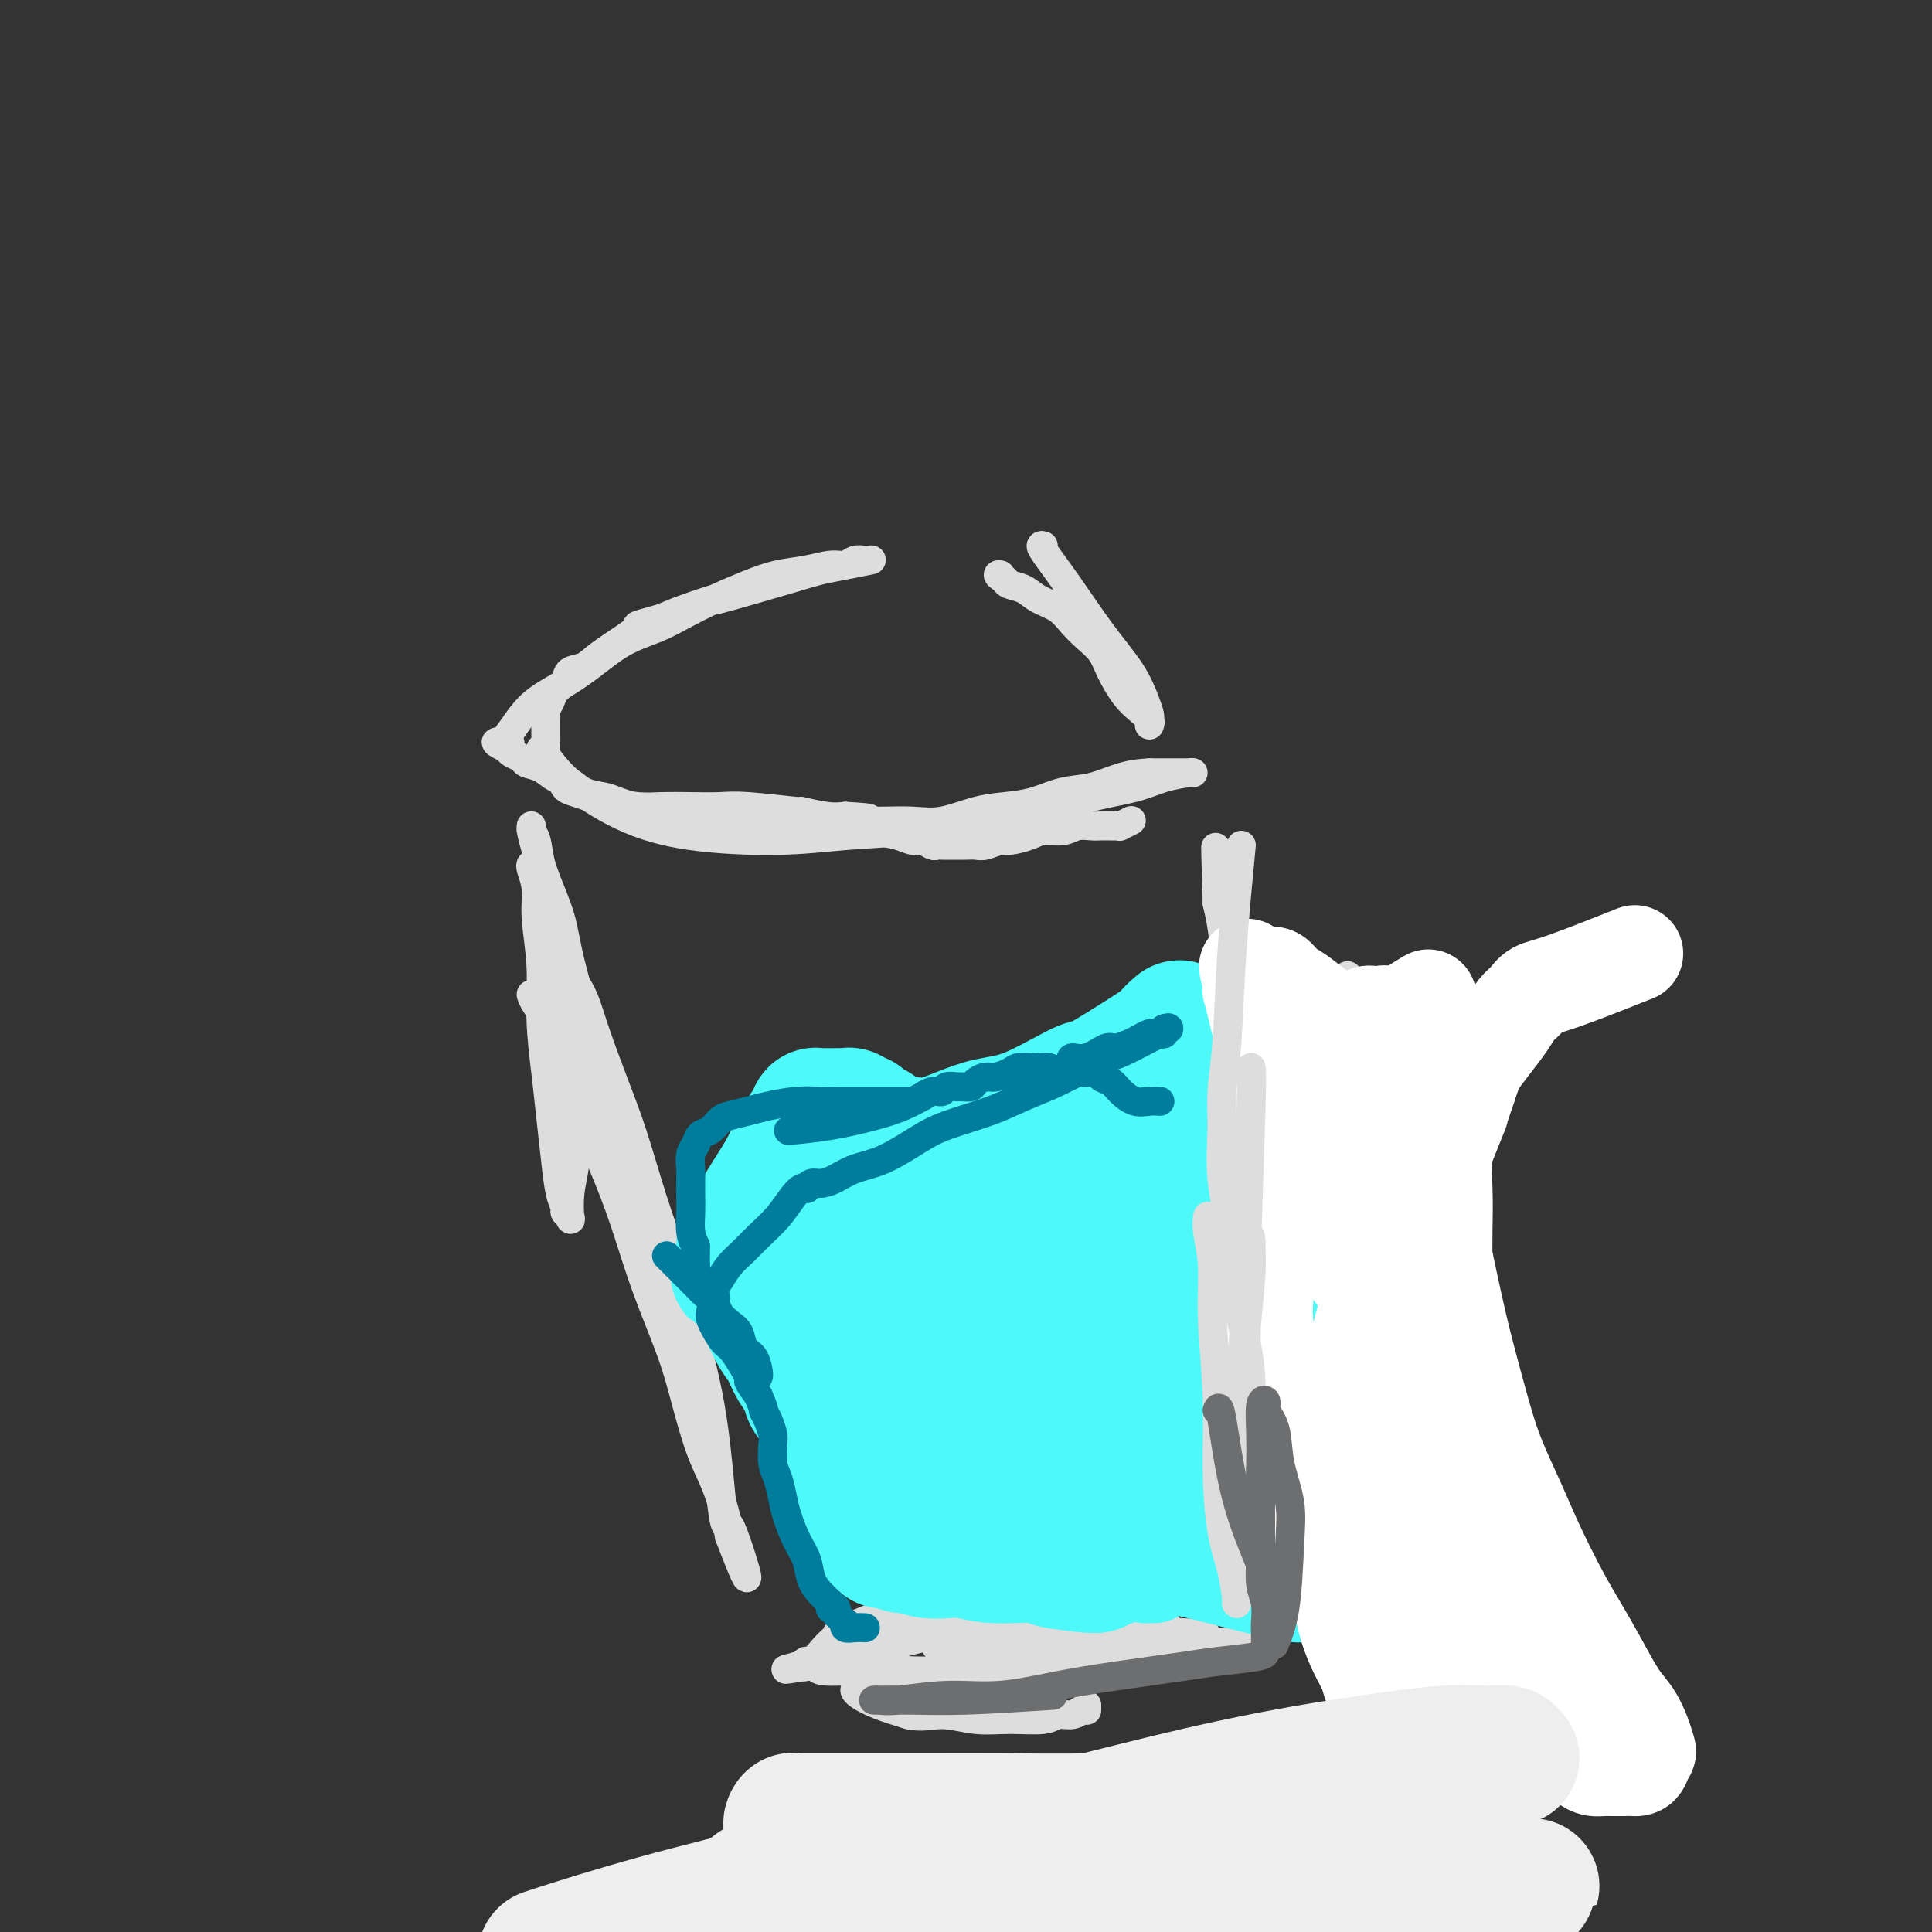 <svg viewBox='0 0 400 400' version='1.1' xmlns='http://www.w3.org/2000/svg' xmlns:xlink='http://www.w3.org/1999/xlink'><rect x="0" y="0" width="400" height="400" fill="#333333" stroke="none"/><g fill='none' stroke='#DDDDDD' stroke-width='6' stroke-linecap='round' stroke-linejoin='round'><path d='M112,155c1.593,2.277 3.186,4.554 6,7c2.814,2.446 6.848,5.060 11,7c4.152,1.940 8.422,3.207 14,4c5.578,0.793 12.465,1.111 18,1c5.535,-0.111 9.720,-0.652 14,-1c4.280,-0.348 8.657,-0.502 13,-1c4.343,-0.498 8.652,-1.341 13,-2c4.348,-0.659 8.734,-1.133 13,-2c4.266,-0.867 8.411,-2.127 12,-3c3.589,-0.873 6.622,-1.358 9,-2c2.378,-0.642 4.101,-1.440 6,-2c1.899,-0.560 3.972,-0.882 5,-1c1.028,-0.118 1.010,-0.032 1,0c-0.010,0.032 -0.011,0.008 0,0c0.011,-0.008 0.034,-0.002 0,0c-0.034,0.002 -0.124,0.001 -1,0c-0.876,-0.001 -2.536,-0.000 -4,0c-1.464,0.000 -2.732,0.000 -4,0'/><path d='M238,160c-2.309,0.114 -4.083,0.398 -6,1c-1.917,0.602 -3.977,1.522 -6,2c-2.023,0.478 -4.010,0.514 -6,1c-1.990,0.486 -3.983,1.423 -6,2c-2.017,0.577 -4.058,0.796 -6,1c-1.942,0.204 -3.786,0.394 -6,1c-2.214,0.606 -4.797,1.626 -7,2c-2.203,0.374 -4.026,0.100 -6,0c-1.974,-0.100 -4.100,-0.027 -6,0c-1.900,0.027 -3.574,0.007 -5,0c-1.426,-0.007 -2.603,-0.001 -4,0c-1.397,0.001 -3.012,-0.004 -5,0c-1.988,0.004 -4.347,0.015 -6,0c-1.653,-0.015 -2.598,-0.056 -4,0c-1.402,0.056 -3.261,0.209 -5,0c-1.739,-0.209 -3.358,-0.781 -5,-1c-1.642,-0.219 -3.306,-0.086 -5,0c-1.694,0.086 -3.419,0.126 -5,0c-1.581,-0.126 -3.017,-0.419 -5,-1c-1.983,-0.581 -4.512,-1.450 -6,-2c-1.488,-0.550 -1.934,-0.781 -3,-1c-1.066,-0.219 -2.752,-0.426 -4,-1c-1.248,-0.574 -2.060,-1.516 -3,-2c-0.940,-0.484 -2.010,-0.511 -3,-1c-0.990,-0.489 -1.901,-1.441 -3,-2c-1.099,-0.559 -2.385,-0.724 -3,-1c-0.615,-0.276 -0.557,-0.662 -1,-1c-0.443,-0.338 -1.387,-0.627 -2,-1c-0.613,-0.373 -0.896,-0.831 -1,-1c-0.104,-0.169 -0.030,-0.048 0,0c0.030,0.048 0.015,0.024 0,0'/><path d='M105,155c-4.482,-2.191 -1.187,-1.170 0,-1c1.187,0.170 0.265,-0.511 0,-1c-0.265,-0.489 0.128,-0.785 1,-2c0.872,-1.215 2.223,-3.350 4,-5c1.777,-1.650 3.979,-2.815 6,-4c2.021,-1.185 3.861,-2.389 6,-4c2.139,-1.611 4.577,-3.628 7,-5c2.423,-1.372 4.831,-2.097 7,-3c2.169,-0.903 4.098,-1.982 6,-3c1.902,-1.018 3.776,-1.976 6,-3c2.224,-1.024 4.798,-2.116 7,-3c2.202,-0.884 4.032,-1.561 6,-2c1.968,-0.439 4.075,-0.639 6,-1c1.925,-0.361 3.668,-0.881 5,-1c1.332,-0.119 2.252,0.164 3,0c0.748,-0.164 1.324,-0.776 2,-1c0.676,-0.224 1.453,-0.061 2,0c0.547,0.061 0.864,0.019 1,0c0.136,-0.019 0.091,-0.016 0,0c-0.091,0.016 -0.229,0.046 0,0c0.229,-0.046 0.825,-0.169 0,0c-0.825,0.169 -3.070,0.628 -5,1c-1.930,0.372 -3.545,0.655 -5,1c-1.455,0.345 -2.752,0.750 -7,2c-4.248,1.250 -11.448,3.345 -14,4c-2.552,0.655 -0.456,-0.131 -1,0c-0.544,0.131 -3.727,1.180 -6,2c-2.273,0.820 -3.637,1.410 -5,2'/><path d='M137,128c-7.258,2.052 -4.402,1.183 -5,2c-0.598,0.817 -4.650,3.321 -7,5c-2.350,1.679 -2.996,2.533 -4,3c-1.004,0.467 -2.364,0.549 -3,1c-0.636,0.451 -0.549,1.273 -1,2c-0.451,0.727 -1.441,1.361 -2,2c-0.559,0.639 -0.686,1.284 -1,2c-0.314,0.716 -0.816,1.501 -1,2c-0.184,0.499 -0.049,0.710 0,1c0.049,0.290 0.013,0.658 0,1c-0.013,0.342 -0.004,0.658 0,1c0.004,0.342 0.004,0.710 0,1c-0.004,0.290 -0.012,0.501 0,1c0.012,0.499 0.045,1.284 0,2c-0.045,0.716 -0.167,1.361 0,2c0.167,0.639 0.624,1.270 1,2c0.376,0.730 0.670,1.558 1,2c0.330,0.442 0.697,0.500 1,1c0.303,0.500 0.541,1.444 1,2c0.459,0.556 1.139,0.723 2,1c0.861,0.277 1.905,0.663 3,1c1.095,0.337 2.242,0.627 4,1c1.758,0.373 4.126,0.831 6,1c1.874,0.169 3.254,0.049 5,0c1.746,-0.049 3.857,-0.028 6,0c2.143,0.028 4.317,0.064 6,0c1.683,-0.064 2.877,-0.227 6,0c3.123,0.227 8.177,0.844 10,1c1.823,0.156 0.414,-0.150 1,0c0.586,0.150 3.167,0.757 5,1c1.833,0.243 2.916,0.121 4,0'/><path d='M175,169c7.430,0.426 4.504,0.491 4,1c-0.504,0.509 1.413,1.461 3,2c1.587,0.539 2.845,0.666 4,1c1.155,0.334 2.207,0.874 3,1c0.793,0.126 1.326,-0.162 2,0c0.674,0.162 1.490,0.776 2,1c0.510,0.224 0.713,0.060 1,0c0.287,-0.060 0.657,-0.016 1,0c0.343,0.016 0.658,0.004 1,0c0.342,-0.004 0.709,-0.000 1,0c0.291,0.000 0.505,-0.004 1,0c0.495,0.004 1.271,0.016 2,0c0.729,-0.016 1.410,-0.059 2,0c0.590,0.059 1.091,0.222 2,0c0.909,-0.222 2.228,-0.829 3,-1c0.772,-0.171 0.996,0.094 2,0c1.004,-0.094 2.786,-0.547 4,-1c1.214,-0.453 1.858,-0.906 3,-1c1.142,-0.094 2.782,0.171 4,0c1.218,-0.171 2.014,-0.778 3,-1c0.986,-0.222 2.163,-0.060 3,0c0.837,0.060 1.334,0.016 2,0c0.666,-0.016 1.499,-0.005 2,0c0.501,0.005 0.668,0.002 1,0c0.332,-0.002 0.828,-0.004 1,0c0.172,0.004 0.018,0.015 0,0c-0.018,-0.015 0.098,-0.056 0,0c-0.098,0.056 -0.411,0.207 0,0c0.411,-0.207 1.546,-0.774 2,-1c0.454,-0.226 0.227,-0.113 0,0'/><path d='M110,179c-0.122,0.089 -0.244,0.178 0,1c0.244,0.822 0.853,2.377 1,4c0.147,1.623 -0.168,3.316 0,6c0.168,2.684 0.819,6.361 1,10c0.181,3.639 -0.106,7.240 0,11c0.106,3.760 0.607,7.680 1,11c0.393,3.320 0.679,6.041 1,9c0.321,2.959 0.678,6.154 1,9c0.322,2.846 0.608,5.341 1,7c0.392,1.659 0.889,2.483 1,3c0.111,0.517 -0.163,0.728 0,1c0.163,0.272 0.763,0.607 1,1c0.237,0.393 0.112,0.845 0,0c-0.112,-0.845 -0.212,-2.986 0,-5c0.212,-2.014 0.737,-3.901 1,-6c0.263,-2.099 0.263,-4.411 0,-8c-0.263,-3.589 -0.789,-8.454 -1,-12c-0.211,-3.546 -0.105,-5.773 0,-8'/><path d='M118,213c-0.235,-6.686 -1.324,-4.902 -2,-6c-0.676,-1.098 -0.940,-5.078 -1,-8c-0.060,-2.922 0.085,-4.786 0,-7c-0.085,-2.214 -0.401,-4.779 -1,-7c-0.599,-2.221 -1.482,-4.097 -2,-6c-0.518,-1.903 -0.672,-3.834 -1,-5c-0.328,-1.166 -0.829,-1.568 -1,-2c-0.171,-0.432 -0.011,-0.894 0,-1c0.011,-0.106 -0.126,0.144 0,1c0.126,0.856 0.515,2.319 1,4c0.485,1.681 1.064,3.579 2,6c0.936,2.421 2.228,5.365 3,8c0.772,2.635 1.025,4.960 2,9c0.975,4.040 2.672,9.794 4,15c1.328,5.206 2.288,9.862 3,14c0.712,4.138 1.176,7.756 2,12c0.824,4.244 2.007,9.114 3,13c0.993,3.886 1.796,6.789 3,10c1.204,3.211 2.810,6.730 4,10c1.190,3.270 1.965,6.291 3,9c1.035,2.709 2.330,5.105 3,7c0.670,1.895 0.715,3.290 1,4c0.285,0.710 0.808,0.737 1,1c0.192,0.263 0.052,0.763 0,1c-0.052,0.237 -0.015,0.211 0,0c0.015,-0.211 0.007,-0.605 0,-1'/><path d='M145,294c2.314,6.663 0.599,2.819 0,0c-0.599,-2.819 -0.083,-4.613 0,-7c0.083,-2.387 -0.268,-5.367 -1,-8c-0.732,-2.633 -1.847,-4.920 -3,-8c-1.153,-3.080 -2.345,-6.955 -4,-12c-1.655,-5.045 -3.772,-11.262 -5,-15c-1.228,-3.738 -1.565,-4.997 -3,-8c-1.435,-3.003 -3.968,-7.751 -6,-11c-2.032,-3.249 -3.564,-5.000 -5,-7c-1.436,-2.000 -2.778,-4.250 -4,-6c-1.222,-1.750 -2.326,-3.001 -3,-4c-0.674,-0.999 -0.918,-1.747 -1,-2c-0.082,-0.253 -0.003,-0.011 0,0c0.003,0.011 -0.069,-0.207 0,0c0.069,0.207 0.279,0.841 1,2c0.721,1.159 1.953,2.843 3,5c1.047,2.157 1.909,4.787 3,8c1.091,3.213 2.410,7.010 4,11c1.590,3.990 3.450,8.173 5,12c1.550,3.827 2.788,7.299 4,11c1.212,3.701 2.397,7.633 4,12c1.603,4.367 3.623,9.171 5,13c1.377,3.829 2.110,6.684 3,10c0.890,3.316 1.937,7.094 3,10c1.063,2.906 2.141,4.939 3,7c0.859,2.061 1.498,4.150 2,6c0.502,1.850 0.866,3.460 1,4c0.134,0.540 0.038,0.012 0,0c-0.038,-0.012 -0.019,0.494 0,1'/><path d='M151,318c6.479,17.004 2.676,4.514 1,0c-1.676,-4.514 -1.224,-1.052 -1,0c0.224,1.052 0.220,-0.305 0,-1c-0.220,-0.695 -0.656,-0.726 -1,-2c-0.344,-1.274 -0.598,-3.790 -1,-8c-0.402,-4.210 -0.953,-10.114 -2,-16c-1.047,-5.886 -2.590,-11.756 -4,-17c-1.410,-5.244 -2.688,-9.863 -4,-14c-1.312,-4.137 -2.657,-7.792 -4,-12c-1.343,-4.208 -2.685,-8.968 -4,-13c-1.315,-4.032 -2.605,-7.336 -4,-11c-1.395,-3.664 -2.896,-7.689 -4,-11c-1.104,-3.311 -1.812,-5.906 -3,-8c-1.188,-2.094 -2.854,-3.685 -4,-5c-1.146,-1.315 -1.770,-2.354 -2,-3c-0.230,-0.646 -0.066,-0.899 0,-1c0.066,-0.101 0.033,-0.051 0,0'/><path d='M279,202c0.000,0.000 0.100,0.100 0.1,0.1'/><path d='M263,211c-0.303,10.534 -0.606,21.068 -1,27c-0.394,5.932 -0.878,7.261 -1,10c-0.122,2.739 0.117,6.888 0,11c-0.117,4.112 -0.592,8.188 -1,13c-0.408,4.812 -0.750,10.358 -1,15c-0.250,4.642 -0.407,8.378 -1,12c-0.593,3.622 -1.623,7.130 -2,10c-0.377,2.870 -0.101,5.103 0,7c0.101,1.897 0.026,3.459 0,4c-0.026,0.541 -0.003,0.061 0,0c0.003,-0.061 -0.012,0.296 0,0c0.012,-0.296 0.053,-1.244 0,0c-0.053,1.244 -0.200,4.682 0,-3c0.200,-7.682 0.747,-26.483 1,-33c0.253,-6.517 0.211,-0.750 0,-2c-0.211,-1.250 -0.592,-9.516 -1,-15c-0.408,-5.484 -0.844,-8.186 -1,-12c-0.156,-3.814 -0.031,-8.739 0,-14c0.031,-5.261 -0.033,-10.857 0,-17c0.033,-6.143 0.164,-12.832 0,-17c-0.164,-4.168 -0.621,-5.814 -1,-8c-0.379,-2.186 -0.680,-4.910 -1,-7c-0.320,-2.090 -0.660,-3.545 -1,-5'/><path d='M252,187c-0.617,-21.190 -0.159,-7.667 0,-3c0.159,4.667 0.020,0.476 0,-1c-0.020,-1.476 0.078,-0.236 0,0c-0.078,0.236 -0.334,-0.532 0,0c0.334,0.532 1.256,2.365 2,4c0.744,1.635 1.310,3.073 2,5c0.690,1.927 1.505,4.344 2,8c0.495,3.656 0.668,8.551 1,14c0.332,5.449 0.821,11.450 1,17c0.179,5.550 0.048,10.648 0,15c-0.048,4.352 -0.013,7.958 0,13c0.013,5.042 0.003,11.519 0,17c-0.003,5.481 -0.001,9.966 0,14c0.001,4.034 0.000,7.617 0,11c-0.000,3.383 -0.000,6.566 0,9c0.000,2.434 0.000,4.117 0,5c-0.000,0.883 -0.000,0.965 0,1c0.000,0.035 0.000,0.023 0,0c-0.000,-0.023 -0.000,-0.058 0,0c0.000,0.058 0.000,0.208 0,0c-0.000,-0.208 -0.000,-0.774 0,-1c0.000,-0.226 0.000,-0.113 0,0'/><path d='M206,347c0.795,-0.052 1.590,-0.105 2,0c0.410,0.105 0.435,0.367 6,-1c5.565,-1.367 16.670,-4.363 22,-6c5.330,-1.637 4.886,-1.915 5,-2c0.114,-0.085 0.788,0.022 1,0c0.212,-0.022 -0.038,-0.174 -1,0c-0.962,0.174 -2.637,0.675 -4,1c-1.363,0.325 -2.415,0.473 -4,1c-1.585,0.527 -3.702,1.433 -6,2c-2.298,0.567 -4.776,0.797 -7,1c-2.224,0.203 -4.193,0.380 -6,1c-1.807,0.620 -3.451,1.683 -5,2c-1.549,0.317 -3.004,-0.111 -4,0c-0.996,0.111 -1.533,0.763 -2,1c-0.467,0.237 -0.866,0.061 -1,0c-0.134,-0.061 -0.005,-0.006 2,0c2.005,0.006 5.886,-0.037 9,0c3.114,0.037 5.461,0.153 9,0c3.539,-0.153 8.269,-0.577 13,-1'/><path d='M235,346c6.880,-0.498 7.582,-1.244 10,-2c2.418,-0.756 6.554,-1.523 9,-2c2.446,-0.477 3.202,-0.664 4,-1c0.798,-0.336 1.637,-0.822 2,-1c0.363,-0.178 0.250,-0.049 0,0c-0.250,0.049 -0.636,0.017 -2,0c-1.364,-0.017 -3.707,-0.019 -6,0c-2.293,0.019 -4.537,0.058 -7,0c-2.463,-0.058 -5.147,-0.212 -8,0c-2.853,0.212 -5.877,0.789 -9,1c-3.123,0.211 -6.345,0.057 -9,0c-2.655,-0.057 -4.744,-0.015 -7,0c-2.256,0.015 -4.681,0.004 -7,0c-2.319,-0.004 -4.533,-0.002 -6,0c-1.467,0.002 -2.189,0.004 -3,0c-0.811,-0.004 -1.713,-0.015 -2,0c-0.287,0.015 0.041,0.056 0,0c-0.041,-0.056 -0.451,-0.210 0,0c0.451,0.210 1.764,0.785 4,1c2.236,0.215 5.396,0.069 8,0c2.604,-0.069 4.652,-0.061 7,0c2.348,0.061 4.997,0.174 9,0c4.003,-0.174 9.360,-0.635 13,-1c3.640,-0.365 5.563,-0.634 7,-1c1.437,-0.366 2.387,-0.829 3,-1c0.613,-0.171 0.889,-0.049 1,0c0.111,0.049 0.055,0.024 0,0'/><path d='M246,339c7.676,-0.536 1.868,-0.876 -2,-1c-3.868,-0.124 -5.794,-0.033 -8,0c-2.206,0.033 -4.692,0.009 -7,0c-2.308,-0.009 -4.439,-0.002 -7,0c-2.561,0.002 -5.552,0.001 -8,0c-2.448,-0.001 -4.354,-0.000 -6,0c-1.646,0.000 -3.033,-0.000 -4,0c-0.967,0.000 -1.513,0.001 -2,0c-0.487,-0.001 -0.915,-0.004 -1,0c-0.085,0.004 0.173,0.015 0,0c-0.173,-0.015 -0.778,-0.057 -1,0c-0.222,0.057 -0.063,0.211 0,0c0.063,-0.211 0.028,-0.788 0,-1c-0.028,-0.212 -0.050,-0.058 0,0c0.050,0.058 0.174,0.022 0,0c-0.174,-0.022 -0.644,-0.028 -1,0c-0.356,0.028 -0.598,0.091 -1,0c-0.402,-0.091 -0.964,-0.337 -2,0c-1.036,0.337 -2.547,1.257 -5,2c-2.453,0.743 -5.847,1.309 -8,2c-2.153,0.691 -3.064,1.506 -5,2c-1.936,0.494 -4.897,0.668 -7,1c-2.103,0.332 -3.347,0.821 -4,1c-0.653,0.179 -0.714,0.048 -1,0c-0.286,-0.048 -0.796,-0.014 -1,0c-0.204,0.014 -0.102,0.007 0,0'/><path d='M165,345c-4.936,1.232 -0.777,0.312 2,0c2.777,-0.312 4.173,-0.015 6,0c1.827,0.015 4.087,-0.251 7,0c2.913,0.251 6.480,1.021 11,1c4.520,-0.021 9.995,-0.831 14,-1c4.005,-0.169 6.541,0.305 10,0c3.459,-0.305 7.840,-1.388 11,-2c3.160,-0.612 5.099,-0.752 7,-1c1.901,-0.248 3.763,-0.602 5,-1c1.237,-0.398 1.848,-0.839 2,-1c0.152,-0.161 -0.155,-0.044 0,0c0.155,0.044 0.774,0.013 1,0c0.226,-0.013 0.061,-0.007 0,0c-0.061,0.007 -0.016,0.016 0,0c0.016,-0.016 0.003,-0.056 0,0c-0.003,0.056 0.003,0.208 0,0c-0.003,-0.208 -0.015,-0.778 0,-1c0.015,-0.222 0.056,-0.098 0,0c-0.056,0.098 -0.211,0.171 0,0c0.211,-0.171 0.788,-0.584 1,-1c0.212,-0.416 0.061,-0.833 0,-1c-0.061,-0.167 -0.030,-0.083 0,0'/><path d='M188,337c2.171,0.384 4.342,0.768 9,-1c4.658,-1.768 11.802,-5.688 16,-8c4.198,-2.312 5.450,-3.016 7,-4c1.550,-0.984 3.396,-2.250 5,-3c1.604,-0.750 2.965,-0.986 4,-1c1.035,-0.014 1.745,0.193 2,0c0.255,-0.193 0.054,-0.788 0,-1c-0.054,-0.212 0.037,-0.043 0,0c-0.037,0.043 -0.204,-0.042 -1,0c-0.796,0.042 -2.221,0.211 -4,0c-1.779,-0.211 -3.912,-0.802 -6,-1c-2.088,-0.198 -4.131,-0.001 -6,0c-1.869,0.001 -3.566,-0.192 -5,0c-1.434,0.192 -2.607,0.771 -4,1c-1.393,0.229 -3.006,0.110 -5,1c-1.994,0.890 -4.369,2.791 -6,4c-1.631,1.209 -2.520,1.726 -4,3c-1.480,1.274 -3.552,3.305 -5,5c-1.448,1.695 -2.271,3.056 -3,4c-0.729,0.944 -1.365,1.472 -2,2'/><path d='M180,338c-3.258,3.255 -1.404,2.393 -1,2c0.404,-0.393 -0.642,-0.318 -1,0c-0.358,0.318 -0.029,0.878 0,1c0.029,0.122 -0.244,-0.195 0,0c0.244,0.195 1.005,0.900 2,1c0.995,0.100 2.226,-0.407 4,-1c1.774,-0.593 4.093,-1.273 7,-2c2.907,-0.727 6.404,-1.501 10,-3c3.596,-1.499 7.293,-3.722 10,-5c2.707,-1.278 4.425,-1.611 6,-2c1.575,-0.389 3.009,-0.836 4,-1c0.991,-0.164 1.540,-0.047 2,0c0.460,0.047 0.830,0.023 1,0c0.170,-0.023 0.141,-0.045 0,0c-0.141,0.045 -0.395,0.159 0,0c0.395,-0.159 1.439,-0.590 0,0c-1.439,0.590 -5.361,2.200 -8,3c-2.639,0.800 -3.996,0.792 -6,1c-2.004,0.208 -4.654,0.634 -8,1c-3.346,0.366 -7.386,0.671 -10,1c-2.614,0.329 -3.800,0.680 -6,1c-2.200,0.320 -5.414,0.608 -7,1c-1.586,0.392 -1.544,0.890 -2,1c-0.456,0.110 -1.411,-0.166 -2,0c-0.589,0.166 -0.812,0.776 -1,1c-0.188,0.224 -0.339,0.064 0,0c0.339,-0.064 1.170,-0.032 2,0'/><path d='M176,338c-6.861,1.339 -0.013,-0.312 4,-1c4.013,-0.688 5.191,-0.412 7,-1c1.809,-0.588 4.249,-2.041 8,-3c3.751,-0.959 8.815,-1.424 12,-2c3.185,-0.576 4.493,-1.265 6,-2c1.507,-0.735 3.213,-1.518 5,-2c1.787,-0.482 3.655,-0.665 5,-1c1.345,-0.335 2.167,-0.823 3,-1c0.833,-0.177 1.679,-0.045 2,0c0.321,0.045 0.119,0.002 0,0c-0.119,-0.002 -0.154,0.037 0,0c0.154,-0.037 0.496,-0.150 -1,0c-1.496,0.150 -4.832,0.565 -7,1c-2.168,0.435 -3.169,0.892 -5,1c-1.831,0.108 -4.491,-0.133 -7,0c-2.509,0.133 -4.865,0.640 -7,1c-2.135,0.360 -4.049,0.575 -6,1c-1.951,0.425 -3.940,1.062 -6,2c-2.060,0.938 -4.191,2.178 -6,3c-1.809,0.822 -3.298,1.225 -5,2c-1.702,0.775 -3.619,1.920 -5,3c-1.381,1.080 -2.226,2.093 -3,3c-0.774,0.907 -1.477,1.706 -2,2c-0.523,0.294 -0.867,0.081 -1,0c-0.133,-0.081 -0.056,-0.032 0,0c0.056,0.032 0.092,0.047 0,0c-0.092,-0.047 -0.312,-0.156 0,0c0.312,0.156 1.156,0.578 2,1'/><path d='M169,345c0.134,1.154 2.470,1.038 5,1c2.530,-0.038 5.255,0.001 8,0c2.745,-0.001 5.509,-0.043 9,0c3.491,0.043 7.708,0.170 12,0c4.292,-0.170 8.661,-0.638 12,-1c3.339,-0.362 5.650,-0.619 8,-1c2.350,-0.381 4.739,-0.887 7,-1c2.261,-0.113 4.394,0.168 6,0c1.606,-0.168 2.687,-0.784 3,-1c0.313,-0.216 -0.141,-0.030 0,0c0.141,0.030 0.876,-0.094 0,0c-0.876,0.094 -3.362,0.406 -7,1c-3.638,0.594 -8.429,1.468 -12,2c-3.571,0.532 -5.922,0.721 -9,1c-3.078,0.279 -6.884,0.649 -10,1c-3.116,0.351 -5.543,0.682 -8,1c-2.457,0.318 -4.946,0.621 -7,1c-2.054,0.379 -3.675,0.833 -5,1c-1.325,0.167 -2.354,0.047 -3,0c-0.646,-0.047 -0.909,-0.021 -1,0c-0.091,0.021 -0.011,0.036 0,0c0.011,-0.036 -0.049,-0.123 0,0c0.049,0.123 0.205,0.456 1,1c0.795,0.544 2.227,1.298 4,2c1.773,0.702 3.886,1.351 6,2'/><path d='M188,355c2.794,0.712 4.778,-0.010 7,0c2.222,0.010 4.682,0.750 7,1c2.318,0.250 4.494,0.011 7,0c2.506,-0.011 5.341,0.207 7,0c1.659,-0.207 2.143,-0.840 3,-1c0.857,-0.160 2.086,0.153 3,0c0.914,-0.153 1.513,-0.772 2,-1c0.487,-0.228 0.863,-0.065 1,0c0.137,0.065 0.037,0.031 0,0c-0.037,-0.031 -0.010,-0.060 0,0c0.010,0.060 0.003,0.208 0,0c-0.003,-0.208 -0.001,-0.774 0,-1c0.001,-0.226 0.000,-0.113 0,0'/></g>
<g fill='none' stroke='#4DF9F9' stroke-width='28' stroke-linecap='round' stroke-linejoin='round'><path d='M171,253c-0.095,-0.438 -0.189,-0.877 0,-1c0.189,-0.123 0.662,0.068 2,0c1.338,-0.068 3.540,-0.395 6,-1c2.460,-0.605 5.179,-1.486 8,-2c2.821,-0.514 5.746,-0.659 8,-1c2.254,-0.341 3.839,-0.879 6,-1c2.161,-0.121 4.898,0.174 7,0c2.102,-0.174 3.568,-0.818 5,-1c1.432,-0.182 2.830,0.097 4,0c1.170,-0.097 2.112,-0.571 3,-1c0.888,-0.429 1.720,-0.811 2,-1c0.280,-0.189 0.007,-0.183 0,0c-0.007,0.183 0.253,0.544 1,0c0.747,-0.544 1.979,-1.992 3,-3c1.021,-1.008 1.829,-1.577 2,-2c0.171,-0.423 -0.294,-0.702 0,-1c0.294,-0.298 1.347,-0.616 2,-1c0.653,-0.384 0.907,-0.834 1,-1c0.093,-0.166 0.027,-0.047 0,0c-0.027,0.047 -0.013,0.024 0,0'/><path d='M231,236c2.103,-1.547 0.359,-0.414 0,0c-0.359,0.414 0.665,0.111 1,0c0.335,-0.111 -0.021,-0.028 0,0c0.021,0.028 0.417,0.000 1,0c0.583,-0.000 1.353,0.026 2,0c0.647,-0.026 1.170,-0.105 2,0c0.830,0.105 1.966,0.395 3,1c1.034,0.605 1.965,1.524 3,2c1.035,0.476 2.175,0.508 3,1c0.825,0.492 1.335,1.445 2,2c0.665,0.555 1.483,0.712 2,1c0.517,0.288 0.731,0.706 1,1c0.269,0.294 0.594,0.463 1,1c0.406,0.537 0.893,1.443 1,2c0.107,0.557 -0.168,0.767 0,1c0.168,0.233 0.777,0.489 1,1c0.223,0.511 0.060,1.276 0,2c-0.060,0.724 -0.017,1.407 0,2c0.017,0.593 0.009,1.095 0,2c-0.009,0.905 -0.017,2.213 0,3c0.017,0.787 0.061,1.054 0,2c-0.061,0.946 -0.227,2.573 0,4c0.227,1.427 0.848,2.655 1,4c0.152,1.345 -0.166,2.808 0,4c0.166,1.192 0.815,2.113 1,3c0.185,0.887 -0.094,1.740 0,3c0.094,1.260 0.561,2.925 1,4c0.439,1.075 0.849,1.559 1,3c0.151,1.441 0.043,3.840 0,5c-0.043,1.160 -0.022,1.080 0,1'/><path d='M258,291c0.774,6.949 0.208,2.320 0,1c-0.208,-1.320 -0.060,0.669 0,2c0.060,1.331 0.030,2.006 0,3c-0.030,0.994 -0.059,2.308 0,3c0.059,0.692 0.208,0.763 0,1c-0.208,0.237 -0.772,0.641 -1,1c-0.228,0.359 -0.120,0.673 0,1c0.120,0.327 0.250,0.669 0,1c-0.250,0.331 -0.882,0.652 -1,1c-0.118,0.348 0.278,0.722 0,1c-0.278,0.278 -1.231,0.461 -2,1c-0.769,0.539 -1.356,1.433 -2,2c-0.644,0.567 -1.347,0.808 -2,1c-0.653,0.192 -1.257,0.335 -2,1c-0.743,0.665 -1.626,1.853 -3,3c-1.374,1.147 -3.237,2.254 -5,3c-1.763,0.746 -3.424,1.132 -5,2c-1.576,0.868 -3.067,2.219 -4,3c-0.933,0.781 -1.308,0.994 -2,1c-0.692,0.006 -1.701,-0.194 -2,0c-0.299,0.194 0.110,0.784 0,1c-0.110,0.216 -0.740,0.059 -1,0c-0.260,-0.059 -0.149,-0.018 0,0c0.149,0.018 0.336,0.015 0,0c-0.336,-0.015 -1.193,-0.043 -1,0c0.193,0.043 1.438,0.156 0,0c-1.438,-0.156 -5.559,-0.580 -7,-1c-1.441,-0.420 -0.201,-0.834 -1,-1c-0.799,-0.166 -3.638,-0.083 -6,0c-2.362,0.083 -4.246,0.167 -6,0c-1.754,-0.167 -3.377,-0.583 -5,-1'/><path d='M200,321c-5.502,-0.172 -3.758,-0.103 -4,0c-0.242,0.103 -2.472,0.239 -4,0c-1.528,-0.239 -2.356,-0.852 -3,-1c-0.644,-0.148 -1.105,0.171 -2,0c-0.895,-0.171 -2.226,-0.831 -3,-1c-0.774,-0.169 -0.992,0.152 -1,0c-0.008,-0.152 0.195,-0.776 0,-1c-0.195,-0.224 -0.788,-0.048 -1,0c-0.212,0.048 -0.042,-0.031 0,0c0.042,0.031 -0.045,0.170 0,0c0.045,-0.170 0.223,-0.651 0,-1c-0.223,-0.349 -0.848,-0.565 -1,-1c-0.152,-0.435 0.170,-1.088 0,-2c-0.170,-0.912 -0.833,-2.082 -1,-3c-0.167,-0.918 0.163,-1.582 0,-3c-0.163,-1.418 -0.817,-3.589 -1,-5c-0.183,-1.411 0.107,-2.062 0,-3c-0.107,-0.938 -0.609,-2.164 -1,-3c-0.391,-0.836 -0.671,-1.284 -1,-2c-0.329,-0.716 -0.708,-1.702 -1,-3c-0.292,-1.298 -0.497,-2.910 -1,-4c-0.503,-1.090 -1.304,-1.659 -2,-3c-0.696,-1.341 -1.285,-3.455 -2,-5c-0.715,-1.545 -1.554,-2.521 -2,-4c-0.446,-1.479 -0.499,-3.461 -1,-5c-0.501,-1.539 -1.452,-2.637 -2,-4c-0.548,-1.363 -0.694,-2.992 -1,-5c-0.306,-2.008 -0.773,-4.394 -1,-6c-0.227,-1.606 -0.215,-2.432 0,-4c0.215,-1.568 0.633,-3.876 1,-6c0.367,-2.124 0.684,-4.062 1,-6'/><path d='M166,240c0.227,-4.569 0.795,-2.492 1,-2c0.205,0.492 0.048,-0.601 0,-1c-0.048,-0.399 0.013,-0.105 0,0c-0.013,0.105 -0.099,0.020 0,0c0.099,-0.020 0.382,0.025 1,0c0.618,-0.025 1.572,-0.120 3,0c1.428,0.120 3.329,0.455 5,1c1.671,0.545 3.112,1.298 5,2c1.888,0.702 4.222,1.351 7,2c2.778,0.649 5.998,1.298 9,2c3.002,0.702 5.784,1.456 8,2c2.216,0.544 3.865,0.879 6,1c2.135,0.121 4.754,0.030 7,0c2.246,-0.030 4.117,0.003 6,0c1.883,-0.003 3.777,-0.040 5,0c1.223,0.040 1.775,0.158 3,0c1.225,-0.158 3.124,-0.591 4,-1c0.876,-0.409 0.729,-0.795 1,-1c0.271,-0.205 0.959,-0.230 1,0c0.041,0.230 -0.566,0.716 0,0c0.566,-0.716 2.305,-2.633 0,0c-2.305,2.633 -8.652,9.817 -15,17'/><path d='M223,262c-3.730,3.636 -6.555,4.726 -9,6c-2.445,1.274 -4.511,2.734 -7,4c-2.489,1.266 -5.403,2.339 -8,3c-2.597,0.661 -4.878,0.909 -7,1c-2.122,0.091 -4.085,0.025 -5,0c-0.915,-0.025 -0.782,-0.008 -1,0c-0.218,0.008 -0.786,0.009 -1,0c-0.214,-0.009 -0.074,-0.026 0,0c0.074,0.026 0.081,0.095 0,0c-0.081,-0.095 -0.250,-0.353 0,-1c0.250,-0.647 0.919,-1.682 2,-3c1.081,-1.318 2.575,-2.917 4,-4c1.425,-1.083 2.782,-1.649 5,-3c2.218,-1.351 5.297,-3.487 8,-5c2.703,-1.513 5.032,-2.404 7,-3c1.968,-0.596 3.576,-0.896 5,-1c1.424,-0.104 2.663,-0.010 4,0c1.337,0.010 2.772,-0.064 4,0c1.228,0.064 2.250,0.267 3,1c0.750,0.733 1.229,1.996 2,3c0.771,1.004 1.835,1.748 2,4c0.165,2.252 -0.568,6.010 -1,9c-0.432,2.990 -0.562,5.210 -1,7c-0.438,1.790 -1.182,3.149 -2,5c-0.818,1.851 -1.708,4.195 -3,6c-1.292,1.805 -2.984,3.072 -4,4c-1.016,0.928 -1.355,1.517 -2,2c-0.645,0.483 -1.597,0.861 -4,1c-2.403,0.139 -6.258,0.040 -8,0c-1.742,-0.040 -1.371,-0.020 -1,0'/><path d='M205,298c-3.380,-0.439 -5.331,-2.037 -7,-3c-1.669,-0.963 -3.055,-1.291 -4,-2c-0.945,-0.709 -1.449,-1.801 -2,-2c-0.551,-0.199 -1.149,0.494 -1,-2c0.149,-2.494 1.045,-8.174 2,-11c0.955,-2.826 1.970,-2.797 3,-4c1.030,-1.203 2.074,-3.638 3,-5c0.926,-1.362 1.732,-1.653 3,-2c1.268,-0.347 2.998,-0.752 4,-1c1.002,-0.248 1.276,-0.339 2,0c0.724,0.339 1.897,1.109 3,2c1.103,0.891 2.135,1.903 3,3c0.865,1.097 1.564,2.278 2,4c0.436,1.722 0.611,3.986 1,6c0.389,2.014 0.994,3.779 1,6c0.006,2.221 -0.586,4.896 -1,7c-0.414,2.104 -0.650,3.635 -1,5c-0.350,1.365 -0.815,2.564 -1,3c-0.185,0.436 -0.090,0.110 0,0c0.090,-0.110 0.176,-0.005 0,0c-0.176,0.005 -0.613,-0.089 -1,0c-0.387,0.089 -0.723,0.363 -2,-1c-1.277,-1.363 -3.496,-4.362 -5,-6c-1.504,-1.638 -2.295,-1.914 -3,-3c-0.705,-1.086 -1.326,-2.982 -2,-4c-0.674,-1.018 -1.402,-1.157 -3,-3c-1.598,-1.843 -4.068,-5.391 -5,-7c-0.932,-1.609 -0.328,-1.279 0,-1c0.328,0.279 0.379,0.508 0,0c-0.379,-0.508 -1.190,-1.754 -2,-3'/><path d='M192,274c-3.801,-4.737 -1.803,-2.579 -1,-2c0.803,0.579 0.411,-0.421 0,-1c-0.411,-0.579 -0.842,-0.735 -1,-1c-0.158,-0.265 -0.042,-0.637 0,-1c0.042,-0.363 0.011,-0.716 0,-1c-0.011,-0.284 -0.003,-0.498 0,-1c0.003,-0.502 0.001,-1.290 0,-2c-0.001,-0.710 0.000,-1.341 0,-2c-0.000,-0.659 -0.001,-1.346 0,-2c0.001,-0.654 0.003,-1.274 0,-2c-0.003,-0.726 -0.013,-1.557 0,-2c0.013,-0.443 0.048,-0.499 0,-1c-0.048,-0.501 -0.179,-1.446 0,-2c0.179,-0.554 0.666,-0.716 1,-1c0.334,-0.284 0.514,-0.692 1,-1c0.486,-0.308 1.280,-0.518 2,-1c0.720,-0.482 1.368,-1.235 3,-2c1.632,-0.765 4.249,-1.542 6,-2c1.751,-0.458 2.636,-0.598 4,-1c1.364,-0.402 3.209,-1.067 5,-2c1.791,-0.933 3.530,-2.133 5,-3c1.470,-0.867 2.671,-1.400 4,-2c1.329,-0.600 2.784,-1.268 4,-2c1.216,-0.732 2.192,-1.527 3,-2c0.808,-0.473 1.449,-0.623 2,-1c0.551,-0.377 1.012,-0.982 1,-1c-0.012,-0.018 -0.498,0.552 0,0c0.498,-0.552 1.980,-2.226 3,-3c1.020,-0.774 1.577,-0.650 2,-1c0.423,-0.350 0.711,-1.175 1,-2'/><path d='M237,227c2.052,-1.916 1.181,-1.708 1,-2c-0.181,-0.292 0.329,-1.086 1,-2c0.671,-0.914 1.504,-1.947 2,-3c0.496,-1.053 0.656,-2.125 1,-3c0.344,-0.875 0.873,-1.551 1,-2c0.127,-0.449 -0.149,-0.671 0,-1c0.149,-0.329 0.722,-0.767 1,-1c0.278,-0.233 0.261,-0.262 0,0c-0.261,0.262 -0.767,0.817 -1,1c-0.233,0.183 -0.195,-0.004 0,0c0.195,0.004 0.547,0.200 -2,2c-2.547,1.800 -7.993,5.202 -11,7c-3.007,1.798 -3.576,1.990 -4,2c-0.424,0.010 -0.703,-0.161 -3,1c-2.297,1.161 -6.611,3.656 -10,5c-3.389,1.344 -5.853,1.537 -8,2c-2.147,0.463 -3.979,1.197 -6,2c-2.021,0.803 -4.233,1.677 -6,2c-1.767,0.323 -3.090,0.097 -4,0c-0.910,-0.097 -1.407,-0.065 -2,0c-0.593,0.065 -1.283,0.162 -2,0c-0.717,-0.162 -1.462,-0.582 -2,-1c-0.538,-0.418 -0.868,-0.834 -1,-1c-0.132,-0.166 -0.066,-0.083 0,0'/><path d='M182,235c-1.945,-0.250 -1.309,0.125 -1,0c0.309,-0.125 0.289,-0.750 0,-1c-0.289,-0.250 -0.847,-0.123 -1,0c-0.153,0.123 0.100,0.244 0,0c-0.100,-0.244 -0.551,-0.854 -1,-1c-0.449,-0.146 -0.894,0.171 -1,0c-0.106,-0.171 0.126,-0.830 0,-1c-0.126,-0.170 -0.611,0.151 -1,0c-0.389,-0.151 -0.682,-0.772 -1,-1c-0.318,-0.228 -0.662,-0.061 -1,0c-0.338,0.061 -0.669,0.016 -1,0c-0.331,-0.016 -0.663,-0.004 -1,0c-0.337,0.004 -0.678,0.001 -1,0c-0.322,-0.001 -0.626,-0.000 -1,0c-0.374,0.000 -0.818,-0.001 -1,0c-0.182,0.001 -0.101,0.003 0,0c0.101,-0.003 0.221,-0.013 0,0c-0.221,0.013 -0.782,0.048 -1,0c-0.218,-0.048 -0.092,-0.180 0,0c0.092,0.180 0.149,0.672 0,1c-0.149,0.328 -0.505,0.492 -1,1c-0.495,0.508 -1.130,1.361 -2,3c-0.870,1.639 -1.974,4.063 -3,6c-1.026,1.937 -1.974,3.388 -3,5c-1.026,1.612 -2.131,3.384 -3,5c-0.869,1.616 -1.501,3.077 -2,4c-0.499,0.923 -0.866,1.309 -1,2c-0.134,0.691 -0.036,1.686 0,2c0.036,0.314 0.010,-0.053 0,0c-0.010,0.053 -0.005,0.527 0,1'/><path d='M154,261c-2.459,4.593 -0.607,1.076 0,0c0.607,-1.076 -0.030,0.288 0,1c0.030,0.712 0.729,0.771 1,1c0.271,0.229 0.114,0.628 0,1c-0.114,0.372 -0.186,0.717 0,1c0.186,0.283 0.630,0.506 1,1c0.370,0.494 0.665,1.261 1,2c0.335,0.739 0.708,1.451 1,2c0.292,0.549 0.502,0.937 1,2c0.498,1.063 1.284,2.803 2,4c0.716,1.197 1.361,1.853 2,3c0.639,1.147 1.270,2.786 2,4c0.730,1.214 1.559,2.003 2,3c0.441,0.997 0.496,2.203 1,3c0.504,0.797 1.459,1.186 2,2c0.541,0.814 0.670,2.053 1,3c0.330,0.947 0.863,1.601 1,2c0.137,0.399 -0.122,0.545 0,1c0.122,0.455 0.624,1.221 1,2c0.376,0.779 0.627,1.571 1,2c0.373,0.429 0.869,0.496 1,1c0.131,0.504 -0.105,1.445 0,2c0.105,0.555 0.549,0.723 1,1c0.451,0.277 0.909,0.662 1,1c0.091,0.338 -0.186,0.630 0,1c0.186,0.370 0.834,0.817 1,1c0.166,0.183 -0.151,0.101 0,0c0.151,-0.101 0.772,-0.219 1,0c0.228,0.219 0.065,0.777 0,1c-0.065,0.223 -0.033,0.112 0,0'/><path d='M179,309c3.819,7.426 0.867,1.989 0,0c-0.867,-1.989 0.350,-0.532 1,0c0.650,0.532 0.734,0.138 1,0c0.266,-0.138 0.713,-0.019 1,0c0.287,0.019 0.414,-0.063 1,0c0.586,0.063 1.632,0.270 3,0c1.368,-0.270 3.059,-1.018 5,-2c1.941,-0.982 4.133,-2.200 6,-3c1.867,-0.800 3.410,-1.184 5,-2c1.590,-0.816 3.226,-2.064 5,-3c1.774,-0.936 3.687,-1.560 5,-2c1.313,-0.440 2.028,-0.696 3,-1c0.972,-0.304 2.203,-0.656 3,-1c0.797,-0.344 1.161,-0.681 2,-1c0.839,-0.319 2.154,-0.622 3,-1c0.846,-0.378 1.224,-0.833 2,-1c0.776,-0.167 1.949,-0.046 3,0c1.051,0.046 1.980,0.016 4,0c2.020,-0.016 5.133,-0.019 7,0c1.867,0.019 2.490,0.058 4,0c1.510,-0.058 3.907,-0.214 6,0c2.093,0.214 3.884,0.797 5,1c1.116,0.203 1.559,0.026 2,0c0.441,-0.026 0.880,0.100 1,0c0.120,-0.100 -0.078,-0.424 0,0c0.078,0.424 0.433,1.598 0,0c-0.433,-1.598 -1.655,-5.969 -2,-8c-0.345,-2.031 0.187,-1.723 0,-2c-0.187,-0.277 -1.094,-1.138 -2,-2'/><path d='M253,281c-1.703,-4.133 -3.959,-8.467 -5,-11c-1.041,-2.533 -0.867,-3.267 -1,-4c-0.133,-0.733 -0.574,-1.467 -1,-2c-0.426,-0.533 -0.836,-0.867 -1,-1c-0.164,-0.133 -0.082,-0.067 0,0'/></g>
<g fill='none' stroke='#FFFFFF' stroke-width='20' stroke-linecap='round' stroke-linejoin='round'><path d='M284,263c-0.085,-0.613 -0.170,-1.226 0,0c0.170,1.226 0.594,4.291 1,7c0.406,2.709 0.795,5.060 1,7c0.205,1.940 0.225,3.467 0,5c-0.225,1.533 -0.697,3.072 -1,4c-0.303,0.928 -0.438,1.244 -1,2c-0.562,0.756 -1.552,1.952 -3,3c-1.448,1.048 -3.356,1.949 -7,4c-3.644,2.051 -9.025,5.254 -13,8c-3.975,2.746 -6.543,5.037 -9,7c-2.457,1.963 -4.803,3.598 -7,6c-2.197,2.402 -4.245,5.570 -5,7c-0.755,1.430 -0.216,1.123 0,1c0.216,-0.123 0.108,-0.061 0,0'/><path d='M249,317c-0.464,-0.085 -0.927,-0.169 1,0c1.927,0.169 6.246,0.593 10,1c3.754,0.407 6.943,0.799 10,1c3.057,0.201 5.981,0.211 8,0c2.019,-0.211 3.133,-0.644 4,-1c0.867,-0.356 1.487,-0.635 2,-1c0.513,-0.365 0.919,-0.816 1,-1c0.081,-0.184 -0.163,-0.102 0,-1c0.163,-0.898 0.734,-2.776 1,-5c0.266,-2.224 0.226,-4.794 0,-7c-0.226,-2.206 -0.638,-4.048 -1,-6c-0.362,-1.952 -0.675,-4.015 -1,-6c-0.325,-1.985 -0.664,-3.894 -1,-5c-0.336,-1.106 -0.670,-1.410 -1,-2c-0.330,-0.590 -0.655,-1.467 -1,-2c-0.345,-0.533 -0.711,-0.722 -1,-1c-0.289,-0.278 -0.503,-0.643 -1,-1c-0.497,-0.357 -1.278,-0.704 -2,-1c-0.722,-0.296 -1.387,-0.541 -2,-1c-0.613,-0.459 -1.175,-1.131 -2,-2c-0.825,-0.869 -1.912,-1.934 -3,-3'/><path d='M270,273c-2.524,-2.675 -2.333,-2.864 -3,-4c-0.667,-1.136 -2.190,-3.219 -3,-5c-0.810,-1.781 -0.905,-3.260 -1,-5c-0.095,-1.740 -0.190,-3.740 0,-6c0.190,-2.260 0.665,-4.781 1,-7c0.335,-2.219 0.529,-4.136 1,-6c0.471,-1.864 1.220,-3.673 1,-5c-0.220,-1.327 -1.410,-2.170 2,-6c3.410,-3.830 11.418,-10.647 17,-15c5.582,-4.353 8.738,-6.244 10,-7c1.262,-0.756 0.631,-0.378 0,0'/></g>
<g fill='none' stroke='#4DF9F9' stroke-width='20' stroke-linecap='round' stroke-linejoin='round'><path d='M226,278c-0.664,-2.462 -1.327,-4.923 0,2c1.327,6.923 4.646,23.232 6,31c1.354,7.768 0.744,6.995 1,8c0.256,1.005 1.379,3.787 2,5c0.621,1.213 0.740,0.858 1,1c0.260,0.142 0.662,0.783 1,1c0.338,0.217 0.611,0.012 1,0c0.389,-0.012 0.894,0.171 1,0c0.106,-0.171 -0.186,-0.694 0,-1c0.186,-0.306 0.849,-0.394 1,-1c0.151,-0.606 -0.211,-1.731 0,-6c0.211,-4.269 0.993,-11.683 3,-19c2.007,-7.317 5.238,-14.539 8,-21c2.762,-6.461 5.055,-12.162 7,-17c1.945,-4.838 3.540,-8.812 5,-13c1.460,-4.188 2.783,-8.590 4,-12c1.217,-3.410 2.326,-5.829 3,-8c0.674,-2.171 0.913,-4.096 1,-5c0.087,-0.904 0.023,-0.789 0,-1c-0.023,-0.211 -0.006,-0.749 0,-1c0.006,-0.251 0.002,-0.215 0,0c-0.002,0.215 -0.001,0.607 0,1'/><path d='M271,222c4.188,-11.411 0.657,-1.440 -1,3c-1.657,4.440 -1.442,3.348 -2,4c-0.558,0.652 -1.891,3.047 -3,6c-1.109,2.953 -1.995,6.466 -3,9c-1.005,2.534 -2.129,4.091 -3,6c-0.871,1.909 -1.488,4.169 -2,6c-0.512,1.831 -0.920,3.232 -1,5c-0.080,1.768 0.167,3.905 0,6c-0.167,2.095 -0.747,4.150 -1,6c-0.253,1.850 -0.180,3.496 0,5c0.180,1.504 0.468,2.866 1,4c0.532,1.134 1.308,2.040 2,3c0.692,0.960 1.299,1.976 2,3c0.701,1.024 1.497,2.058 2,3c0.503,0.942 0.712,1.791 1,3c0.288,1.209 0.656,2.777 1,4c0.344,1.223 0.666,2.102 1,3c0.334,0.898 0.682,1.816 1,3c0.318,1.184 0.607,2.634 1,4c0.393,1.366 0.889,2.647 1,4c0.111,1.353 -0.162,2.779 0,4c0.162,1.221 0.758,2.237 1,3c0.242,0.763 0.130,1.272 0,2c-0.130,0.728 -0.279,1.675 0,2c0.279,0.325 0.986,0.029 1,0c0.014,-0.029 -0.666,0.209 -1,0c-0.334,-0.209 -0.321,-0.864 -1,-2c-0.679,-1.136 -2.051,-2.753 -3,-5c-0.949,-2.247 -1.474,-5.123 -2,-8'/><path d='M263,308c-1.303,-3.815 -1.560,-5.852 -2,-9c-0.440,-3.148 -1.063,-7.409 -2,-11c-0.937,-3.591 -2.187,-6.514 -3,-9c-0.813,-2.486 -1.187,-4.534 -2,-9c-0.813,-4.466 -2.064,-11.350 -3,-16c-0.936,-4.650 -1.558,-7.066 -2,-10c-0.442,-2.934 -0.703,-6.385 -1,-9c-0.297,-2.615 -0.628,-4.392 -1,-6c-0.372,-1.608 -0.784,-3.047 -1,-4c-0.216,-0.953 -0.234,-1.421 0,-2c0.234,-0.579 0.721,-1.268 1,-2c0.279,-0.732 0.349,-1.507 1,-2c0.651,-0.493 1.881,-0.704 3,-1c1.119,-0.296 2.126,-0.677 3,-1c0.874,-0.323 1.614,-0.587 3,-1c1.386,-0.413 3.417,-0.974 5,-1c1.583,-0.026 2.716,0.483 4,1c1.284,0.517 2.718,1.043 4,2c1.282,0.957 2.413,2.346 4,4c1.587,1.654 3.629,3.573 5,6c1.371,2.427 2.070,5.363 3,8c0.930,2.637 2.092,4.974 3,9c0.908,4.026 1.562,9.739 2,14c0.438,4.261 0.660,7.069 1,9c0.340,1.931 0.796,2.984 0,7c-0.796,4.016 -2.846,10.996 -4,15c-1.154,4.004 -1.412,5.032 -2,7c-0.588,1.968 -1.504,4.876 -2,7c-0.496,2.124 -0.570,3.464 -1,5c-0.430,1.536 -1.215,3.268 -2,5'/><path d='M277,314c-1.940,6.390 -1.290,2.866 -1,2c0.290,-0.866 0.218,0.926 0,2c-0.218,1.074 -0.584,1.430 -1,2c-0.416,0.570 -0.882,1.354 -1,2c-0.118,0.646 0.111,1.153 0,2c-0.111,0.847 -0.564,2.035 -1,3c-0.436,0.965 -0.855,1.709 -1,2c-0.145,0.291 -0.015,0.131 0,0c0.015,-0.131 -0.085,-0.233 0,0c0.085,0.233 0.357,0.803 0,1c-0.357,0.197 -1.341,0.023 -2,0c-0.659,-0.023 -0.993,0.107 -2,0c-1.007,-0.107 -2.688,-0.451 -5,-1c-2.312,-0.549 -5.257,-1.303 -8,-2c-2.743,-0.697 -5.286,-1.338 -8,-2c-2.714,-0.662 -5.600,-1.347 -8,-2c-2.400,-0.653 -4.315,-1.275 -7,-2c-2.685,-0.725 -6.139,-1.553 -9,-2c-2.861,-0.447 -5.130,-0.511 -7,-1c-1.870,-0.489 -3.340,-1.402 -5,-2c-1.660,-0.598 -3.510,-0.881 -5,-1c-1.490,-0.119 -2.621,-0.075 -3,0c-0.379,0.075 -0.005,0.179 0,0c0.005,-0.179 -0.359,-0.641 0,-1c0.359,-0.359 1.442,-0.613 3,-1c1.558,-0.387 3.592,-0.905 6,-2c2.408,-1.095 5.192,-2.768 8,-4c2.808,-1.232 5.641,-2.024 9,-4c3.359,-1.976 7.246,-5.136 11,-8c3.754,-2.864 7.377,-5.432 11,-8'/><path d='M251,287c5.227,-4.075 7.295,-6.262 9,-8c1.705,-1.738 3.047,-3.028 4,-4c0.953,-0.972 1.517,-1.627 2,-3c0.483,-1.373 0.886,-3.463 1,-5c0.114,-1.537 -0.060,-2.522 0,-4c0.060,-1.478 0.356,-3.448 0,-5c-0.356,-1.552 -1.363,-2.685 -2,-4c-0.637,-1.315 -0.903,-2.811 -1,-4c-0.097,-1.189 -0.026,-2.070 0,-3c0.026,-0.930 0.007,-1.909 0,-3c-0.007,-1.091 -0.002,-2.292 0,-3c0.002,-0.708 0.000,-0.921 0,-1c-0.000,-0.079 -0.000,-0.022 0,0c0.000,0.022 -0.000,0.009 0,0c0.000,-0.009 0.000,-0.014 0,0c-0.000,0.014 -0.001,0.048 0,0c0.001,-0.048 0.005,-0.176 0,0c-0.005,0.176 -0.018,0.658 0,1c0.018,0.342 0.068,0.546 0,1c-0.068,0.454 -0.254,1.158 0,2c0.254,0.842 0.948,1.821 1,3c0.052,1.179 -0.539,2.560 0,4c0.539,1.440 2.207,2.941 3,5c0.793,2.059 0.711,4.676 1,6c0.289,1.324 0.950,1.355 2,5c1.050,3.645 2.488,10.903 3,14c0.512,3.097 0.099,2.031 0,2c-0.099,-0.031 0.118,0.971 0,2c-0.118,1.029 -0.570,2.085 -1,3c-0.430,0.915 -0.837,1.690 -1,2c-0.163,0.310 -0.081,0.155 0,0'/><path d='M272,290c-0.281,1.392 0.016,0.373 0,0c-0.016,-0.373 -0.344,-0.100 0,0c0.344,0.100 1.362,0.027 2,0c0.638,-0.027 0.897,-0.008 1,0c0.103,0.008 0.052,0.004 0,0'/></g>
<g fill='none' stroke='#FFFFFF' stroke-width='20' stroke-linecap='round' stroke-linejoin='round'><path d='M315,361c-0.378,0.095 -0.756,0.190 -2,-1c-1.244,-1.190 -3.352,-3.667 -5,-6c-1.648,-2.333 -2.834,-4.524 -4,-6c-1.166,-1.476 -2.312,-2.237 -3,-3c-0.688,-0.763 -0.916,-1.527 -1,-2c-0.084,-0.473 -0.022,-0.656 0,-1c0.022,-0.344 0.006,-0.851 0,-1c-0.006,-0.149 -0.002,0.060 0,0c0.002,-0.060 0.000,-0.389 0,-1c-0.000,-0.611 0.001,-1.503 0,-2c-0.001,-0.497 -0.003,-0.600 0,-1c0.003,-0.400 0.012,-1.096 0,-2c-0.012,-0.904 -0.045,-2.017 0,-3c0.045,-0.983 0.167,-1.837 0,-3c-0.167,-1.163 -0.622,-2.636 -1,-4c-0.378,-1.364 -0.679,-2.620 -1,-4c-0.321,-1.380 -0.663,-2.884 -1,-4c-0.337,-1.116 -0.668,-1.846 -1,-3c-0.332,-1.154 -0.666,-2.734 -1,-4c-0.334,-1.266 -0.667,-2.219 -1,-3c-0.333,-0.781 -0.667,-1.391 -1,-2'/><path d='M293,305c-1.193,-6.480 -0.176,-2.680 0,-2c0.176,0.680 -0.488,-1.761 -1,-3c-0.512,-1.239 -0.873,-1.275 -1,-2c-0.127,-0.725 -0.019,-2.137 0,-3c0.019,-0.863 -0.050,-1.175 0,-2c0.050,-0.825 0.221,-2.163 0,-3c-0.221,-0.837 -0.833,-1.172 -1,-2c-0.167,-0.828 0.111,-2.149 0,-3c-0.111,-0.851 -0.610,-1.231 -1,-2c-0.390,-0.769 -0.671,-1.928 -1,-3c-0.329,-1.072 -0.707,-2.056 -1,-3c-0.293,-0.944 -0.501,-1.848 -1,-3c-0.499,-1.152 -1.289,-2.551 -2,-4c-0.711,-1.449 -1.341,-2.946 -2,-4c-0.659,-1.054 -1.345,-1.664 -2,-3c-0.655,-1.336 -1.277,-3.400 -2,-5c-0.723,-1.600 -1.546,-2.738 -2,-4c-0.454,-1.262 -0.540,-2.648 -1,-4c-0.460,-1.352 -1.293,-2.671 -2,-4c-0.707,-1.329 -1.288,-2.669 -2,-4c-0.712,-1.331 -1.557,-2.652 -2,-4c-0.443,-1.348 -0.486,-2.723 -1,-4c-0.514,-1.277 -1.500,-2.456 -2,-4c-0.500,-1.544 -0.515,-3.454 -1,-5c-0.485,-1.546 -1.440,-2.727 -2,-4c-0.560,-1.273 -0.724,-2.637 -1,-4c-0.276,-1.363 -0.662,-2.724 -1,-4c-0.338,-1.276 -0.627,-2.466 -1,-4c-0.373,-1.534 -0.831,-3.413 -1,-4c-0.169,-0.587 -0.048,0.118 0,0c0.048,-0.118 0.024,-1.059 0,-2'/><path d='M259,203c-1.538,-5.431 -0.381,-1.510 0,0c0.381,1.510 -0.012,0.607 0,0c0.012,-0.607 0.428,-0.918 1,-1c0.572,-0.082 1.300,0.064 2,0c0.700,-0.064 1.373,-0.340 2,0c0.627,0.340 1.208,1.296 2,2c0.792,0.704 1.794,1.158 3,2c1.206,0.842 2.617,2.074 4,3c1.383,0.926 2.737,1.546 4,3c1.263,1.454 2.435,3.744 4,6c1.565,2.256 3.521,4.480 5,7c1.479,2.520 2.479,5.337 4,8c1.521,2.663 3.561,5.172 5,9c1.439,3.828 2.275,8.976 3,13c0.725,4.024 1.337,6.926 2,10c0.663,3.074 1.377,6.322 2,9c0.623,2.678 1.155,4.788 2,8c0.845,3.212 2.004,7.526 3,11c0.996,3.474 1.830,6.107 3,9c1.170,2.893 2.675,6.045 4,9c1.325,2.955 2.469,5.711 4,9c1.531,3.289 3.449,7.110 5,10c1.551,2.890 2.734,4.850 4,7c1.266,2.150 2.616,4.492 4,7c1.384,2.508 2.803,5.183 4,7c1.197,1.817 2.174,2.777 3,4c0.826,1.223 1.503,2.709 2,4c0.497,1.291 0.814,2.387 1,3c0.186,0.613 0.243,0.742 0,1c-0.243,0.258 -0.784,0.645 -1,1c-0.216,0.355 -0.108,0.677 0,1'/><path d='M340,365c-0.357,1.155 -1.251,1.042 -2,1c-0.749,-0.042 -1.354,-0.013 -2,0c-0.646,0.013 -1.331,0.011 -2,0c-0.669,-0.011 -1.320,-0.029 -2,0c-0.680,0.029 -1.389,0.106 -2,0c-0.611,-0.106 -1.123,-0.396 -2,-1c-0.877,-0.604 -2.118,-1.524 -3,-2c-0.882,-0.476 -1.403,-0.508 -2,-1c-0.597,-0.492 -1.269,-1.444 -2,-2c-0.731,-0.556 -1.520,-0.715 -2,-1c-0.480,-0.285 -0.650,-0.694 -1,-1c-0.350,-0.306 -0.879,-0.508 -1,-1c-0.121,-0.492 0.164,-1.273 0,-2c-0.164,-0.727 -0.779,-1.401 -1,-2c-0.221,-0.599 -0.047,-1.123 0,-2c0.047,-0.877 -0.031,-2.108 0,-3c0.031,-0.892 0.173,-1.446 0,-2c-0.173,-0.554 -0.661,-1.107 -1,-2c-0.339,-0.893 -0.529,-2.127 -1,-3c-0.471,-0.873 -1.225,-1.384 -2,-2c-0.775,-0.616 -1.573,-1.335 -2,-2c-0.427,-0.665 -0.483,-1.276 -1,-2c-0.517,-0.724 -1.494,-1.560 -2,-2c-0.506,-0.440 -0.542,-0.483 -1,-1c-0.458,-0.517 -1.340,-1.509 -2,-2c-0.660,-0.491 -1.100,-0.480 -2,-1c-0.900,-0.520 -2.261,-1.570 -3,-2c-0.739,-0.430 -0.858,-0.239 -2,-1c-1.142,-0.761 -3.307,-2.474 -4,-3c-0.693,-0.526 0.088,0.135 0,0c-0.088,-0.135 -1.044,-1.068 -2,-2'/><path d='M291,321c-3.749,-3.276 -1.621,-1.466 -1,-1c0.621,0.466 -0.264,-0.411 -1,-1c-0.736,-0.589 -1.324,-0.890 -2,-1c-0.676,-0.110 -1.439,-0.030 -2,0c-0.561,0.030 -0.921,0.008 -1,0c-0.079,-0.008 0.122,-0.003 0,0c-0.122,0.003 -0.569,0.004 -1,0c-0.431,-0.004 -0.847,-0.012 -1,0c-0.153,0.012 -0.042,0.043 0,0c0.042,-0.043 0.014,-0.162 0,0c-0.014,0.162 -0.014,0.603 0,1c0.014,0.397 0.043,0.748 0,1c-0.043,0.252 -0.159,0.404 0,1c0.159,0.596 0.591,1.635 1,2c0.409,0.365 0.793,0.056 1,0c0.207,-0.056 0.237,0.143 1,0c0.763,-0.143 2.258,-0.626 3,-1c0.742,-0.374 0.731,-0.640 1,-1c0.269,-0.360 0.818,-0.815 1,-1c0.182,-0.185 -0.003,-0.101 1,0c1.003,0.101 3.193,0.220 4,0c0.807,-0.220 0.231,-0.777 0,-1c-0.231,-0.223 -0.115,-0.111 0,0'/><path d='M290,342c0.080,-0.098 0.159,-0.196 0,1c-0.159,1.196 -0.557,3.684 -1,5c-0.443,1.316 -0.930,1.458 -1,2c-0.070,0.542 0.277,1.483 0,2c-0.277,0.517 -1.177,0.611 -2,0c-0.823,-0.611 -1.569,-1.926 -2,-3c-0.431,-1.074 -0.546,-1.907 -1,-3c-0.454,-1.093 -1.246,-2.444 -2,-4c-0.754,-1.556 -1.471,-3.316 -2,-5c-0.529,-1.684 -0.870,-3.294 -1,-5c-0.130,-1.706 -0.050,-3.510 0,-5c0.050,-1.490 0.069,-2.667 0,-4c-0.069,-1.333 -0.226,-2.822 0,-4c0.226,-1.178 0.834,-2.044 1,-3c0.166,-0.956 -0.110,-2.003 0,-3c0.110,-0.997 0.607,-1.946 1,-3c0.393,-1.054 0.683,-2.213 1,-3c0.317,-0.787 0.662,-1.201 1,-2c0.338,-0.799 0.668,-1.984 1,-3c0.332,-1.016 0.666,-1.862 1,-3c0.334,-1.138 0.667,-2.569 1,-4'/><path d='M285,295c1.106,-3.272 0.871,-2.451 1,-3c0.129,-0.549 0.623,-2.468 1,-4c0.377,-1.532 0.637,-2.679 1,-4c0.363,-1.321 0.829,-2.817 1,-4c0.171,-1.183 0.046,-2.053 0,-3c-0.046,-0.947 -0.012,-1.972 0,-3c0.012,-1.028 0.004,-2.060 0,-3c-0.004,-0.940 -0.004,-1.787 0,-3c0.004,-1.213 0.012,-2.793 0,-4c-0.012,-1.207 -0.045,-2.041 0,-3c0.045,-0.959 0.167,-2.044 0,-3c-0.167,-0.956 -0.622,-1.785 -1,-3c-0.378,-1.215 -0.679,-2.818 -1,-4c-0.321,-1.182 -0.663,-1.943 -1,-3c-0.337,-1.057 -0.668,-2.411 -1,-4c-0.332,-1.589 -0.663,-3.415 -1,-5c-0.337,-1.585 -0.679,-2.931 -1,-4c-0.321,-1.069 -0.622,-1.861 -1,-3c-0.378,-1.139 -0.834,-2.623 -1,-4c-0.166,-1.377 -0.044,-2.645 0,-4c0.044,-1.355 0.010,-2.796 0,-4c-0.010,-1.204 0.006,-2.171 0,-3c-0.006,-0.829 -0.032,-1.521 0,-2c0.032,-0.479 0.123,-0.746 0,-1c-0.123,-0.254 -0.461,-0.493 0,0c0.461,0.493 1.722,1.720 2,2c0.278,0.280 -0.425,-0.386 0,0c0.425,0.386 1.979,1.825 3,4c1.021,2.175 1.511,5.088 2,8'/><path d='M288,228c1.188,5.546 0.659,12.411 0,17c-0.659,4.589 -1.446,6.900 -2,10c-0.554,3.100 -0.875,6.988 -2,12c-1.125,5.012 -3.056,11.149 -4,16c-0.944,4.851 -0.903,8.418 -1,11c-0.097,2.582 -0.331,4.181 0,7c0.331,2.819 1.229,6.859 2,10c0.771,3.141 1.415,5.383 2,8c0.585,2.617 1.111,5.608 2,8c0.889,2.392 2.140,4.185 3,6c0.860,1.815 1.331,3.652 2,5c0.669,1.348 1.538,2.207 2,3c0.462,0.793 0.516,1.519 1,2c0.484,0.481 1.397,0.717 2,1c0.603,0.283 0.895,0.611 1,1c0.105,0.389 0.022,0.837 0,1c-0.022,0.163 0.016,0.039 0,0c-0.016,-0.039 -0.087,0.005 0,0c0.087,-0.005 0.333,-0.060 0,0c-0.333,0.060 -1.243,0.235 -2,0c-0.757,-0.235 -1.359,-0.879 -2,-1c-0.641,-0.121 -1.319,0.280 -2,0c-0.681,-0.280 -1.366,-1.243 -2,-2c-0.634,-0.757 -1.219,-1.310 -2,-2c-0.781,-0.690 -1.758,-1.517 -3,-3c-1.242,-1.483 -2.749,-3.622 -4,-5c-1.251,-1.378 -2.247,-1.993 -4,-6c-1.753,-4.007 -4.264,-11.404 -5,-14c-0.736,-2.596 0.302,-0.391 0,-1c-0.302,-0.609 -1.943,-4.031 -3,-7c-1.057,-2.969 -1.528,-5.484 -2,-8'/><path d='M265,297c-2.015,-6.118 -2.053,-6.414 -2,-8c0.053,-1.586 0.199,-4.463 0,-7c-0.199,-2.537 -0.741,-4.733 -1,-7c-0.259,-2.267 -0.235,-4.606 0,-7c0.235,-2.394 0.682,-4.843 1,-7c0.318,-2.157 0.509,-4.022 1,-6c0.491,-1.978 1.283,-4.069 2,-6c0.717,-1.931 1.361,-3.704 2,-6c0.639,-2.296 1.275,-5.117 2,-7c0.725,-1.883 1.541,-2.830 2,-4c0.459,-1.170 0.560,-2.563 1,-4c0.440,-1.437 1.217,-2.917 2,-4c0.783,-1.083 1.572,-1.767 2,-3c0.428,-1.233 0.496,-3.014 1,-4c0.504,-0.986 1.446,-1.178 2,-2c0.554,-0.822 0.722,-2.273 1,-3c0.278,-0.727 0.666,-0.731 1,-1c0.334,-0.269 0.614,-0.804 1,-1c0.386,-0.196 0.876,-0.054 1,0c0.124,0.054 -0.120,0.020 0,0c0.120,-0.020 0.602,-0.025 1,0c0.398,0.025 0.711,0.079 1,0c0.289,-0.079 0.552,-0.290 1,0c0.448,0.290 1.079,1.080 2,2c0.921,0.920 2.131,1.970 3,3c0.869,1.030 1.396,2.041 2,4c0.604,1.959 1.286,4.865 2,7c0.714,2.135 1.459,3.500 2,7c0.541,3.500 0.876,9.135 1,13c0.124,3.865 0.035,5.962 0,9c-0.035,3.038 -0.018,7.019 0,11'/><path d='M299,266c0.709,9.166 -0.017,8.581 0,10c0.017,1.419 0.779,4.843 1,8c0.221,3.157 -0.099,6.046 0,9c0.099,2.954 0.615,5.974 1,8c0.385,2.026 0.638,3.057 1,5c0.362,1.943 0.833,4.797 1,7c0.167,2.203 0.031,3.753 0,5c-0.031,1.247 0.043,2.189 0,3c-0.043,0.811 -0.204,1.491 0,2c0.204,0.509 0.772,0.846 1,1c0.228,0.154 0.116,0.126 0,0c-0.116,-0.126 -0.234,-0.348 0,-1c0.234,-0.652 0.821,-1.733 1,-3c0.179,-1.267 -0.050,-2.721 0,-4c0.050,-1.279 0.379,-2.382 0,-4c-0.379,-1.618 -1.464,-3.750 -2,-6c-0.536,-2.250 -0.521,-4.617 -1,-7c-0.479,-2.383 -1.453,-4.783 -2,-7c-0.547,-2.217 -0.668,-4.251 -1,-7c-0.332,-2.749 -0.873,-6.213 -1,-9c-0.127,-2.787 0.162,-4.898 0,-7c-0.162,-2.102 -0.776,-4.196 -1,-6c-0.224,-1.804 -0.059,-3.317 0,-5c0.059,-1.683 0.011,-3.537 0,-6c-0.011,-2.463 0.014,-5.534 0,-7c-0.014,-1.466 -0.067,-1.327 1,-4c1.067,-2.673 3.255,-8.160 4,-10c0.745,-1.840 0.047,-0.034 0,0c-0.047,0.034 0.558,-1.705 1,-3c0.442,-1.295 0.721,-2.148 1,-3'/><path d='M304,225c1.396,-4.037 1.385,-4.131 2,-5c0.615,-0.869 1.854,-2.513 3,-4c1.146,-1.487 2.198,-2.818 3,-4c0.802,-1.182 1.356,-2.216 2,-3c0.644,-0.784 1.380,-1.318 2,-2c0.620,-0.682 1.125,-1.513 2,-2c0.875,-0.487 2.120,-0.631 6,-2c3.880,-1.369 10.394,-3.963 13,-5c2.606,-1.037 1.303,-0.519 0,0'/></g>
<g fill='none' stroke='#DDDDDD' stroke-width='6' stroke-linecap='round' stroke-linejoin='round'><path d='M257,175c-0.763,7.936 -1.527,15.873 -2,23c-0.473,7.127 -0.656,13.445 -1,18c-0.344,4.555 -0.850,7.348 -1,10c-0.150,2.652 0.058,5.165 0,8c-0.058,2.835 -0.380,5.992 0,10c0.380,4.008 1.461,8.865 2,13c0.539,4.135 0.537,7.547 1,11c0.463,3.453 1.392,6.947 2,10c0.608,3.053 0.895,5.666 1,8c0.105,2.334 0.028,4.391 0,6c-0.028,1.609 -0.008,2.772 0,4c0.008,1.228 0.002,2.523 0,3c-0.002,0.477 -0.001,0.136 0,0c0.001,-0.136 0.000,-0.068 0,0'/><path d='M259,221c0.113,0.475 0.226,0.950 0,9c-0.226,8.050 -0.793,23.676 -1,32c-0.207,8.324 -0.056,9.345 0,11c0.056,1.655 0.015,3.942 0,7c-0.015,3.058 -0.004,6.887 0,10c0.004,3.113 0.001,5.510 0,8c-0.001,2.490 -0.000,5.073 0,7c0.000,1.927 0.000,3.200 0,5c-0.000,1.800 0.000,4.129 0,6c-0.000,1.871 -0.000,3.286 0,4c0.000,0.714 0.001,0.727 0,1c-0.001,0.273 -0.004,0.805 0,1c0.004,0.195 0.015,0.054 0,0c-0.015,-0.054 -0.056,-0.019 0,0c0.056,0.019 0.211,0.023 0,0c-0.211,-0.023 -0.786,-0.074 -1,-1c-0.214,-0.926 -0.068,-2.729 0,-5c0.068,-2.271 0.057,-5.012 0,-9c-0.057,-3.988 -0.159,-9.225 0,-15c0.159,-5.775 0.578,-12.088 1,-17c0.422,-4.912 0.845,-8.421 1,-11c0.155,-2.579 0.042,-4.227 0,-5c-0.042,-0.773 -0.011,-0.670 0,-1c0.011,-0.330 0.003,-1.094 0,-1c-0.003,0.094 -0.002,1.047 0,2'/><path d='M259,259c-0.027,-8.168 -0.596,1.912 -1,9c-0.404,7.088 -0.644,11.183 -1,16c-0.356,4.817 -0.827,10.355 -1,15c-0.173,4.645 -0.046,8.397 0,12c0.046,3.603 0.012,7.056 0,10c-0.012,2.944 -0.003,5.377 0,7c0.003,1.623 0.001,2.436 0,3c-0.001,0.564 -0.002,0.880 0,1c0.002,0.120 0.008,0.044 0,0c-0.008,-0.044 -0.031,-0.056 0,0c0.031,0.056 0.114,0.179 0,-1c-0.114,-1.179 -0.427,-3.662 -1,-6c-0.573,-2.338 -1.406,-4.531 -2,-8c-0.594,-3.469 -0.947,-8.213 -1,-13c-0.053,-4.787 0.196,-9.616 0,-15c-0.196,-5.384 -0.837,-11.324 -1,-16c-0.163,-4.676 0.152,-8.088 0,-11c-0.152,-2.912 -0.772,-5.322 -1,-7c-0.228,-1.678 -0.065,-2.622 0,-3c0.065,-0.378 0.033,-0.189 0,0'/><path d='M216,113c-0.397,-0.120 -0.793,-0.241 0,1c0.793,1.241 2.777,3.842 5,7c2.223,3.158 4.687,6.873 7,10c2.313,3.127 4.476,5.664 6,8c1.524,2.336 2.408,4.469 3,6c0.592,1.531 0.892,2.461 1,3c0.108,0.539 0.024,0.689 0,1c-0.024,0.311 0.013,0.784 0,1c-0.013,0.216 -0.076,0.176 0,0c0.076,-0.176 0.292,-0.487 0,-1c-0.292,-0.513 -1.092,-1.229 -2,-2c-0.908,-0.771 -1.923,-1.599 -3,-3c-1.077,-1.401 -2.216,-3.376 -3,-5c-0.784,-1.624 -1.214,-2.896 -2,-4c-0.786,-1.104 -1.928,-2.040 -3,-3c-1.072,-0.960 -2.073,-1.945 -3,-3c-0.927,-1.055 -1.779,-2.181 -3,-3c-1.221,-0.819 -2.812,-1.333 -4,-2c-1.188,-0.667 -1.974,-1.487 -3,-2c-1.026,-0.513 -2.293,-0.718 -3,-1c-0.707,-0.282 -0.853,-0.641 -1,-1'/><path d='M208,120c-1.933,-1.156 -1.267,-1.044 -1,-1c0.267,0.044 0.133,0.022 0,0'/></g>
<g fill='none' stroke='#EEEEEE' stroke-width='6' stroke-linecap='round' stroke-linejoin='round'><path d='M215,389c0.153,-0.118 0.307,-0.237 -2,0c-2.307,0.237 -7.074,0.828 -10,1c-2.926,0.172 -4.010,-0.075 -3,0c1.010,0.075 4.115,0.473 10,0c5.885,-0.473 14.549,-1.815 22,-3c7.451,-1.185 13.689,-2.212 20,-4c6.311,-1.788 12.697,-4.336 18,-6c5.303,-1.664 9.525,-2.446 14,-4c4.475,-1.554 9.205,-3.882 12,-5c2.795,-1.118 3.655,-1.026 4,-1c0.345,0.026 0.176,-0.013 0,0c-0.176,0.013 -0.359,0.078 0,0c0.359,-0.078 1.259,-0.298 0,0c-1.259,0.298 -4.677,1.115 -10,2c-5.323,0.885 -12.549,1.838 -19,2c-6.451,0.162 -12.125,-0.467 -19,0c-6.875,0.467 -14.950,2.028 -22,3c-7.050,0.972 -13.075,1.353 -19,2c-5.925,0.647 -11.749,1.559 -20,3c-8.251,1.441 -18.929,3.412 -27,5c-8.071,1.588 -13.536,2.794 -19,4'/><path d='M145,388c-13.414,2.595 -13.948,3.084 -17,4c-3.052,0.916 -8.623,2.260 -12,3c-3.377,0.740 -4.560,0.875 -5,1c-0.440,0.125 -0.136,0.241 0,0c0.136,-0.241 0.103,-0.840 0,-1c-0.103,-0.160 -0.277,0.118 4,-1c4.277,-1.118 13.005,-3.634 22,-6c8.995,-2.366 18.256,-4.584 28,-7c9.744,-2.416 19.972,-5.029 29,-7c9.028,-1.971 16.857,-3.299 25,-5c8.143,-1.701 16.599,-3.776 24,-5c7.401,-1.224 13.747,-1.596 21,-2c7.253,-0.404 15.414,-0.840 20,-1c4.586,-0.160 5.596,-0.046 6,0c0.404,0.046 0.202,0.023 0,0'/></g>
<g fill='none' stroke='#EEEEEE' stroke-width='28' stroke-linecap='round' stroke-linejoin='round'><path d='M265,396c-1.004,-0.031 -2.008,-0.061 -8,0c-5.992,0.061 -16.973,0.215 -26,1c-9.027,0.785 -16.100,2.203 -22,3c-5.900,0.797 -10.626,0.974 -16,1c-5.374,0.026 -11.396,-0.098 -17,0c-5.604,0.098 -10.790,0.419 -17,1c-6.210,0.581 -13.444,1.424 -19,2c-5.556,0.576 -9.435,0.886 -13,1c-3.565,0.114 -6.814,0.031 -9,0c-2.186,-0.031 -3.307,-0.011 -4,0c-0.693,0.011 -0.959,0.014 -1,0c-0.041,-0.014 0.142,-0.043 0,0c-0.142,0.043 -0.610,0.160 3,-1c3.610,-1.160 11.297,-3.597 20,-6c8.703,-2.403 18.420,-4.772 27,-7c8.580,-2.228 16.022,-4.315 24,-6c7.978,-1.685 16.492,-2.967 26,-5c9.508,-2.033 20.011,-4.818 29,-7c8.989,-2.182 16.462,-3.763 23,-5c6.538,-1.237 12.139,-2.131 18,-3c5.861,-0.869 11.983,-1.712 16,-2c4.017,-0.288 5.930,-0.022 8,0c2.070,0.022 4.297,-0.200 5,0c0.703,0.200 -0.118,0.823 0,1c0.118,0.177 1.177,-0.092 1,0c-0.177,0.092 -1.588,0.546 -3,1'/><path d='M310,365c-2.103,1.135 -6.362,2.973 -12,4c-5.638,1.027 -12.655,1.242 -19,2c-6.345,0.758 -12.016,2.060 -18,3c-5.984,0.940 -12.280,1.520 -18,2c-5.720,0.480 -10.862,0.861 -17,1c-6.138,0.139 -13.270,0.037 -19,0c-5.730,-0.037 -10.057,-0.010 -14,0c-3.943,0.010 -7.501,0.002 -11,0c-3.499,-0.002 -6.940,0.003 -10,0c-3.060,-0.003 -5.739,-0.013 -7,0c-1.261,0.013 -1.103,0.050 -1,0c0.103,-0.050 0.149,-0.186 0,0c-0.149,0.186 -0.495,0.693 0,1c0.495,0.307 1.831,0.415 5,1c3.169,0.585 8.172,1.647 14,2c5.828,0.353 12.482,-0.004 20,0c7.518,0.004 15.899,0.369 24,0c8.101,-0.369 15.920,-1.471 22,-2c6.080,-0.529 10.419,-0.483 15,-1c4.581,-0.517 9.402,-1.597 12,-2c2.598,-0.403 2.972,-0.130 3,0c0.028,0.130 -0.292,0.118 0,0c0.292,-0.118 1.195,-0.343 0,0c-1.195,0.343 -4.489,1.255 -10,2c-5.511,0.745 -13.240,1.323 -20,2c-6.760,0.677 -12.550,1.453 -19,2c-6.450,0.547 -13.560,0.865 -24,2c-10.440,1.135 -24.211,3.088 -30,4c-5.789,0.912 -3.597,0.784 -4,1c-0.403,0.216 -3.401,0.776 -5,1c-1.599,0.224 -1.800,0.112 -2,0'/><path d='M165,390c-17.430,2.109 -4.005,0.380 1,0c5.005,-0.380 1.589,0.588 1,1c-0.589,0.412 1.648,0.268 9,0c7.352,-0.268 19.817,-0.659 29,-1c9.183,-0.341 15.083,-0.631 21,-1c5.917,-0.369 11.851,-0.817 19,-1c7.149,-0.183 15.514,-0.102 22,0c6.486,0.102 11.095,0.223 15,0c3.905,-0.223 7.107,-0.790 9,-1c1.893,-0.210 2.478,-0.061 3,0c0.522,0.061 0.981,0.036 1,0c0.019,-0.036 -0.403,-0.082 -1,0c-0.597,0.082 -1.369,0.290 -5,1c-3.631,0.710 -10.120,1.920 -17,3c-6.880,1.080 -14.152,2.029 -21,3c-6.848,0.971 -13.274,1.963 -19,3c-5.726,1.037 -10.752,2.120 -16,4c-5.248,1.880 -10.716,4.558 -14,6c-3.284,1.442 -4.383,1.647 -5,2c-0.617,0.353 -0.751,0.853 -1,1c-0.249,0.147 -0.612,-0.059 1,0c1.612,0.059 5.199,0.385 10,0c4.801,-0.385 10.817,-1.480 18,-3c7.183,-1.520 15.532,-3.465 24,-5c8.468,-1.535 17.054,-2.660 24,-4c6.946,-1.340 12.254,-2.895 17,-4c4.746,-1.105 8.932,-1.760 12,-2c3.068,-0.240 5.018,-0.065 6,0c0.982,0.065 0.995,0.018 1,0c0.005,-0.018 0.003,-0.009 0,0'/><path d='M309,392c15.923,-2.858 4.732,-1.003 -2,0c-6.732,1.003 -9.005,1.154 -15,2c-5.995,0.846 -15.711,2.387 -23,4c-7.289,1.613 -12.149,3.297 -17,5c-4.851,1.703 -9.692,3.423 -14,5c-4.308,1.577 -8.083,3.010 -11,4c-2.917,0.990 -4.978,1.536 -6,2c-1.022,0.464 -1.006,0.847 -1,1c0.006,0.153 0.003,0.077 0,0'/></g>
<g fill='none' stroke='#007C9C' stroke-width='6' stroke-linecap='round' stroke-linejoin='round'><path d='M164,234c-0.673,0.064 -1.345,0.129 0,0c1.345,-0.129 4.709,-0.450 8,-1c3.291,-0.550 6.509,-1.328 9,-2c2.491,-0.672 4.254,-1.237 6,-2c1.746,-0.763 3.475,-1.725 4,-2c0.525,-0.275 -0.154,0.137 0,0c0.154,-0.137 1.139,-0.821 2,-1c0.861,-0.179 1.597,0.149 2,0c0.403,-0.149 0.474,-0.775 1,-1c0.526,-0.225 1.506,-0.050 2,0c0.494,0.050 0.501,-0.024 1,0c0.499,0.024 1.489,0.147 2,0c0.511,-0.147 0.544,-0.565 1,-1c0.456,-0.435 1.334,-0.887 2,-1c0.666,-0.113 1.119,0.114 2,0c0.881,-0.114 2.189,-0.567 3,-1c0.811,-0.433 1.123,-0.845 2,-1c0.877,-0.155 2.317,-0.052 3,0c0.683,0.052 0.607,0.052 1,0c0.393,-0.052 1.255,-0.158 2,0c0.745,0.158 1.372,0.579 2,1'/><path d='M219,222c8.644,-1.856 2.755,-0.497 1,0c-1.755,0.497 0.625,0.134 2,0c1.375,-0.134 1.746,-0.037 2,0c0.254,0.037 0.392,0.013 1,0c0.608,-0.013 1.686,-0.015 2,0c0.314,0.015 -0.135,0.048 0,0c0.135,-0.048 0.854,-0.177 1,0c0.146,0.177 -0.281,0.660 0,1c0.281,0.340 1.270,0.536 2,1c0.730,0.464 1.201,1.196 2,2c0.799,0.804 1.925,1.679 3,2c1.075,0.321 2.097,0.086 3,0c0.903,-0.086 1.687,-0.025 2,0c0.313,0.025 0.157,0.012 0,0'/><path d='M138,260c0.131,0.131 0.263,0.262 1,1c0.737,0.738 2.081,2.085 3,3c0.919,0.915 1.415,1.400 2,2c0.585,0.600 1.260,1.314 2,2c0.740,0.686 1.545,1.343 2,2c0.455,0.657 0.559,1.316 1,2c0.441,0.684 1.218,1.395 2,2c0.782,0.605 1.569,1.104 2,2c0.431,0.896 0.508,2.188 1,3c0.492,0.812 1.400,1.146 2,2c0.600,0.854 0.892,2.230 1,3c0.108,0.770 0.031,0.934 0,1c-0.031,0.066 -0.015,0.033 0,0'/><path d='M189,228c0.012,0.000 0.023,0.000 0,0c-0.023,-0.000 -0.081,-0.000 -1,0c-0.919,0.000 -2.699,0.000 -4,0c-1.301,-0.000 -2.124,-0.001 -3,0c-0.876,0.001 -1.806,0.003 -3,0c-1.194,-0.003 -2.653,-0.012 -4,0c-1.347,0.012 -2.581,0.045 -4,0c-1.419,-0.045 -3.024,-0.168 -5,0c-1.976,0.168 -4.325,0.626 -6,1c-1.675,0.374 -2.676,0.663 -4,1c-1.324,0.337 -2.970,0.724 -4,1c-1.030,0.276 -1.443,0.443 -2,1c-0.557,0.557 -1.260,1.504 -2,2c-0.740,0.496 -1.519,0.539 -2,1c-0.481,0.461 -0.665,1.338 -1,2c-0.335,0.662 -0.822,1.110 -1,2c-0.178,0.890 -0.049,2.223 0,3c0.049,0.777 0.016,0.998 0,2c-0.016,1.002 -0.015,2.784 0,4c0.015,1.216 0.042,1.866 0,3c-0.042,1.134 -0.155,2.753 0,4c0.155,1.247 0.577,2.124 1,3'/><path d='M144,258c-0.004,3.835 -0.015,2.923 0,3c0.015,0.077 0.056,1.144 0,2c-0.056,0.856 -0.207,1.500 0,2c0.207,0.500 0.774,0.857 1,1c0.226,0.143 0.113,0.071 0,0'/><path d='M222,220c-0.229,-0.485 -0.458,-0.970 0,-1c0.458,-0.030 1.603,0.396 3,0c1.397,-0.396 3.046,-1.612 4,-2c0.954,-0.388 1.212,0.054 2,0c0.788,-0.054 2.106,-0.603 3,-1c0.894,-0.397 1.364,-0.642 2,-1c0.636,-0.358 1.438,-0.828 2,-1c0.562,-0.172 0.885,-0.046 1,0c0.115,0.046 0.021,0.013 0,0c-0.021,-0.013 0.032,-0.007 0,0c-0.032,0.007 -0.148,0.016 0,0c0.148,-0.016 0.559,-0.057 1,0c0.441,0.057 0.912,0.211 1,0c0.088,-0.211 -0.207,-0.788 0,-1c0.207,-0.212 0.916,-0.061 1,0c0.084,0.061 -0.458,0.030 -1,0'/><path d='M241,213c2.571,-0.794 -0.502,0.721 -3,2c-2.498,1.279 -4.421,2.323 -6,3c-1.579,0.677 -2.813,0.985 -5,2c-2.187,1.015 -5.328,2.735 -8,4c-2.672,1.265 -4.877,2.076 -7,3c-2.123,0.924 -4.164,1.963 -7,3c-2.836,1.037 -6.467,2.074 -9,3c-2.533,0.926 -3.966,1.741 -6,3c-2.034,1.259 -4.667,2.963 -7,4c-2.333,1.037 -4.366,1.406 -6,2c-1.634,0.594 -2.868,1.413 -4,2c-1.132,0.587 -2.162,0.941 -3,1c-0.838,0.059 -1.484,-0.176 -2,0c-0.516,0.176 -0.903,0.763 -1,1c-0.097,0.237 0.094,0.125 0,0c-0.094,-0.125 -0.475,-0.263 -1,0c-0.525,0.263 -1.194,0.927 -2,2c-0.806,1.073 -1.749,2.557 -3,4c-1.251,1.443 -2.808,2.847 -4,4c-1.192,1.153 -2.017,2.056 -3,3c-0.983,0.944 -2.124,1.929 -3,3c-0.876,1.071 -1.486,2.229 -2,3c-0.514,0.771 -0.930,1.156 -1,2c-0.070,0.844 0.206,2.148 0,3c-0.206,0.852 -0.895,1.252 -1,2c-0.105,0.748 0.373,1.844 1,3c0.627,1.156 1.403,2.370 2,3c0.597,0.630 1.016,0.674 2,2c0.984,1.326 2.534,3.934 3,5c0.466,1.066 -0.153,0.590 0,1c0.153,0.410 1.076,1.705 2,3'/><path d='M157,289c1.574,3.541 1.009,2.895 1,3c-0.009,0.105 0.536,0.961 1,2c0.464,1.039 0.845,2.263 1,3c0.155,0.737 0.082,0.989 0,2c-0.082,1.011 -0.174,2.780 0,4c0.174,1.220 0.614,1.890 1,3c0.386,1.110 0.719,2.660 1,4c0.281,1.340 0.512,2.470 1,4c0.488,1.530 1.235,3.461 2,5c0.765,1.539 1.550,2.685 2,4c0.450,1.315 0.565,2.797 1,4c0.435,1.203 1.188,2.125 2,3c0.812,0.875 1.682,1.702 2,2c0.318,0.298 0.084,0.066 0,0c-0.084,-0.066 -0.019,0.035 0,0c0.019,-0.035 -0.009,-0.206 0,0c0.009,0.206 0.054,0.790 0,1c-0.054,0.210 -0.208,0.045 0,0c0.208,-0.045 0.777,0.031 1,0c0.223,-0.031 0.099,-0.167 0,0c-0.099,0.167 -0.171,0.637 0,1c0.171,0.363 0.587,0.619 1,1c0.413,0.381 0.822,0.887 1,1c0.178,0.113 0.125,-0.166 0,0c-0.125,0.166 -0.322,0.776 0,1c0.322,0.224 1.164,0.060 2,0c0.836,-0.060 1.668,-0.017 2,0c0.332,0.017 0.166,0.009 0,0'/></g>
<g fill='none' stroke='#6D6E70' stroke-width='6' stroke-linecap='round' stroke-linejoin='round'><path d='M252,292c0.221,-0.587 0.441,-1.174 1,2c0.559,3.174 1.456,10.108 3,16c1.544,5.892 3.734,10.741 5,14c1.266,3.259 1.608,4.929 2,7c0.392,2.071 0.835,4.545 1,6c0.165,1.455 0.051,1.891 0,2c-0.051,0.109 -0.039,-0.110 0,0c0.039,0.110 0.103,0.549 0,1c-0.103,0.451 -0.374,0.913 0,0c0.374,-0.913 1.395,-3.202 2,-7c0.605,-3.798 0.796,-9.105 1,-13c0.204,-3.895 0.422,-6.377 0,-9c-0.422,-2.623 -1.485,-5.386 -2,-8c-0.515,-2.614 -0.481,-5.079 -1,-7c-0.519,-1.921 -1.589,-3.296 -2,-4c-0.411,-0.704 -0.163,-0.736 0,-1c0.163,-0.264 0.239,-0.762 0,-1c-0.239,-0.238 -0.795,-0.218 -1,1c-0.205,1.218 -0.059,3.634 0,6c0.059,2.366 0.029,4.683 0,7'/><path d='M261,304c-0.154,3.080 -0.037,4.780 0,7c0.037,2.220 -0.004,4.958 0,7c0.004,2.042 0.054,3.386 0,5c-0.054,1.614 -0.211,3.497 0,5c0.211,1.503 0.788,2.626 1,4c0.212,1.374 0.057,2.998 0,4c-0.057,1.002 -0.016,1.382 0,2c0.016,0.618 0.006,1.475 0,2c-0.006,0.525 -0.009,0.717 0,1c0.009,0.283 0.029,0.656 0,1c-0.029,0.344 -0.109,0.658 -2,1c-1.891,0.342 -5.593,0.712 -8,1c-2.407,0.288 -3.517,0.493 -7,1c-3.483,0.507 -9.338,1.317 -14,2c-4.662,0.683 -8.131,1.241 -12,2c-3.869,0.759 -8.136,1.720 -12,2c-3.864,0.280 -7.323,-0.121 -11,0c-3.677,0.121 -7.570,0.765 -10,1c-2.430,0.235 -3.396,0.063 -4,0c-0.604,-0.063 -0.846,-0.016 -1,0c-0.154,0.016 -0.221,0.002 0,0c0.221,-0.002 0.729,0.010 2,0c1.271,-0.010 3.304,-0.041 6,0c2.696,0.041 6.056,0.155 11,0c4.944,-0.155 11.472,-0.577 18,-1'/></g>
</svg>